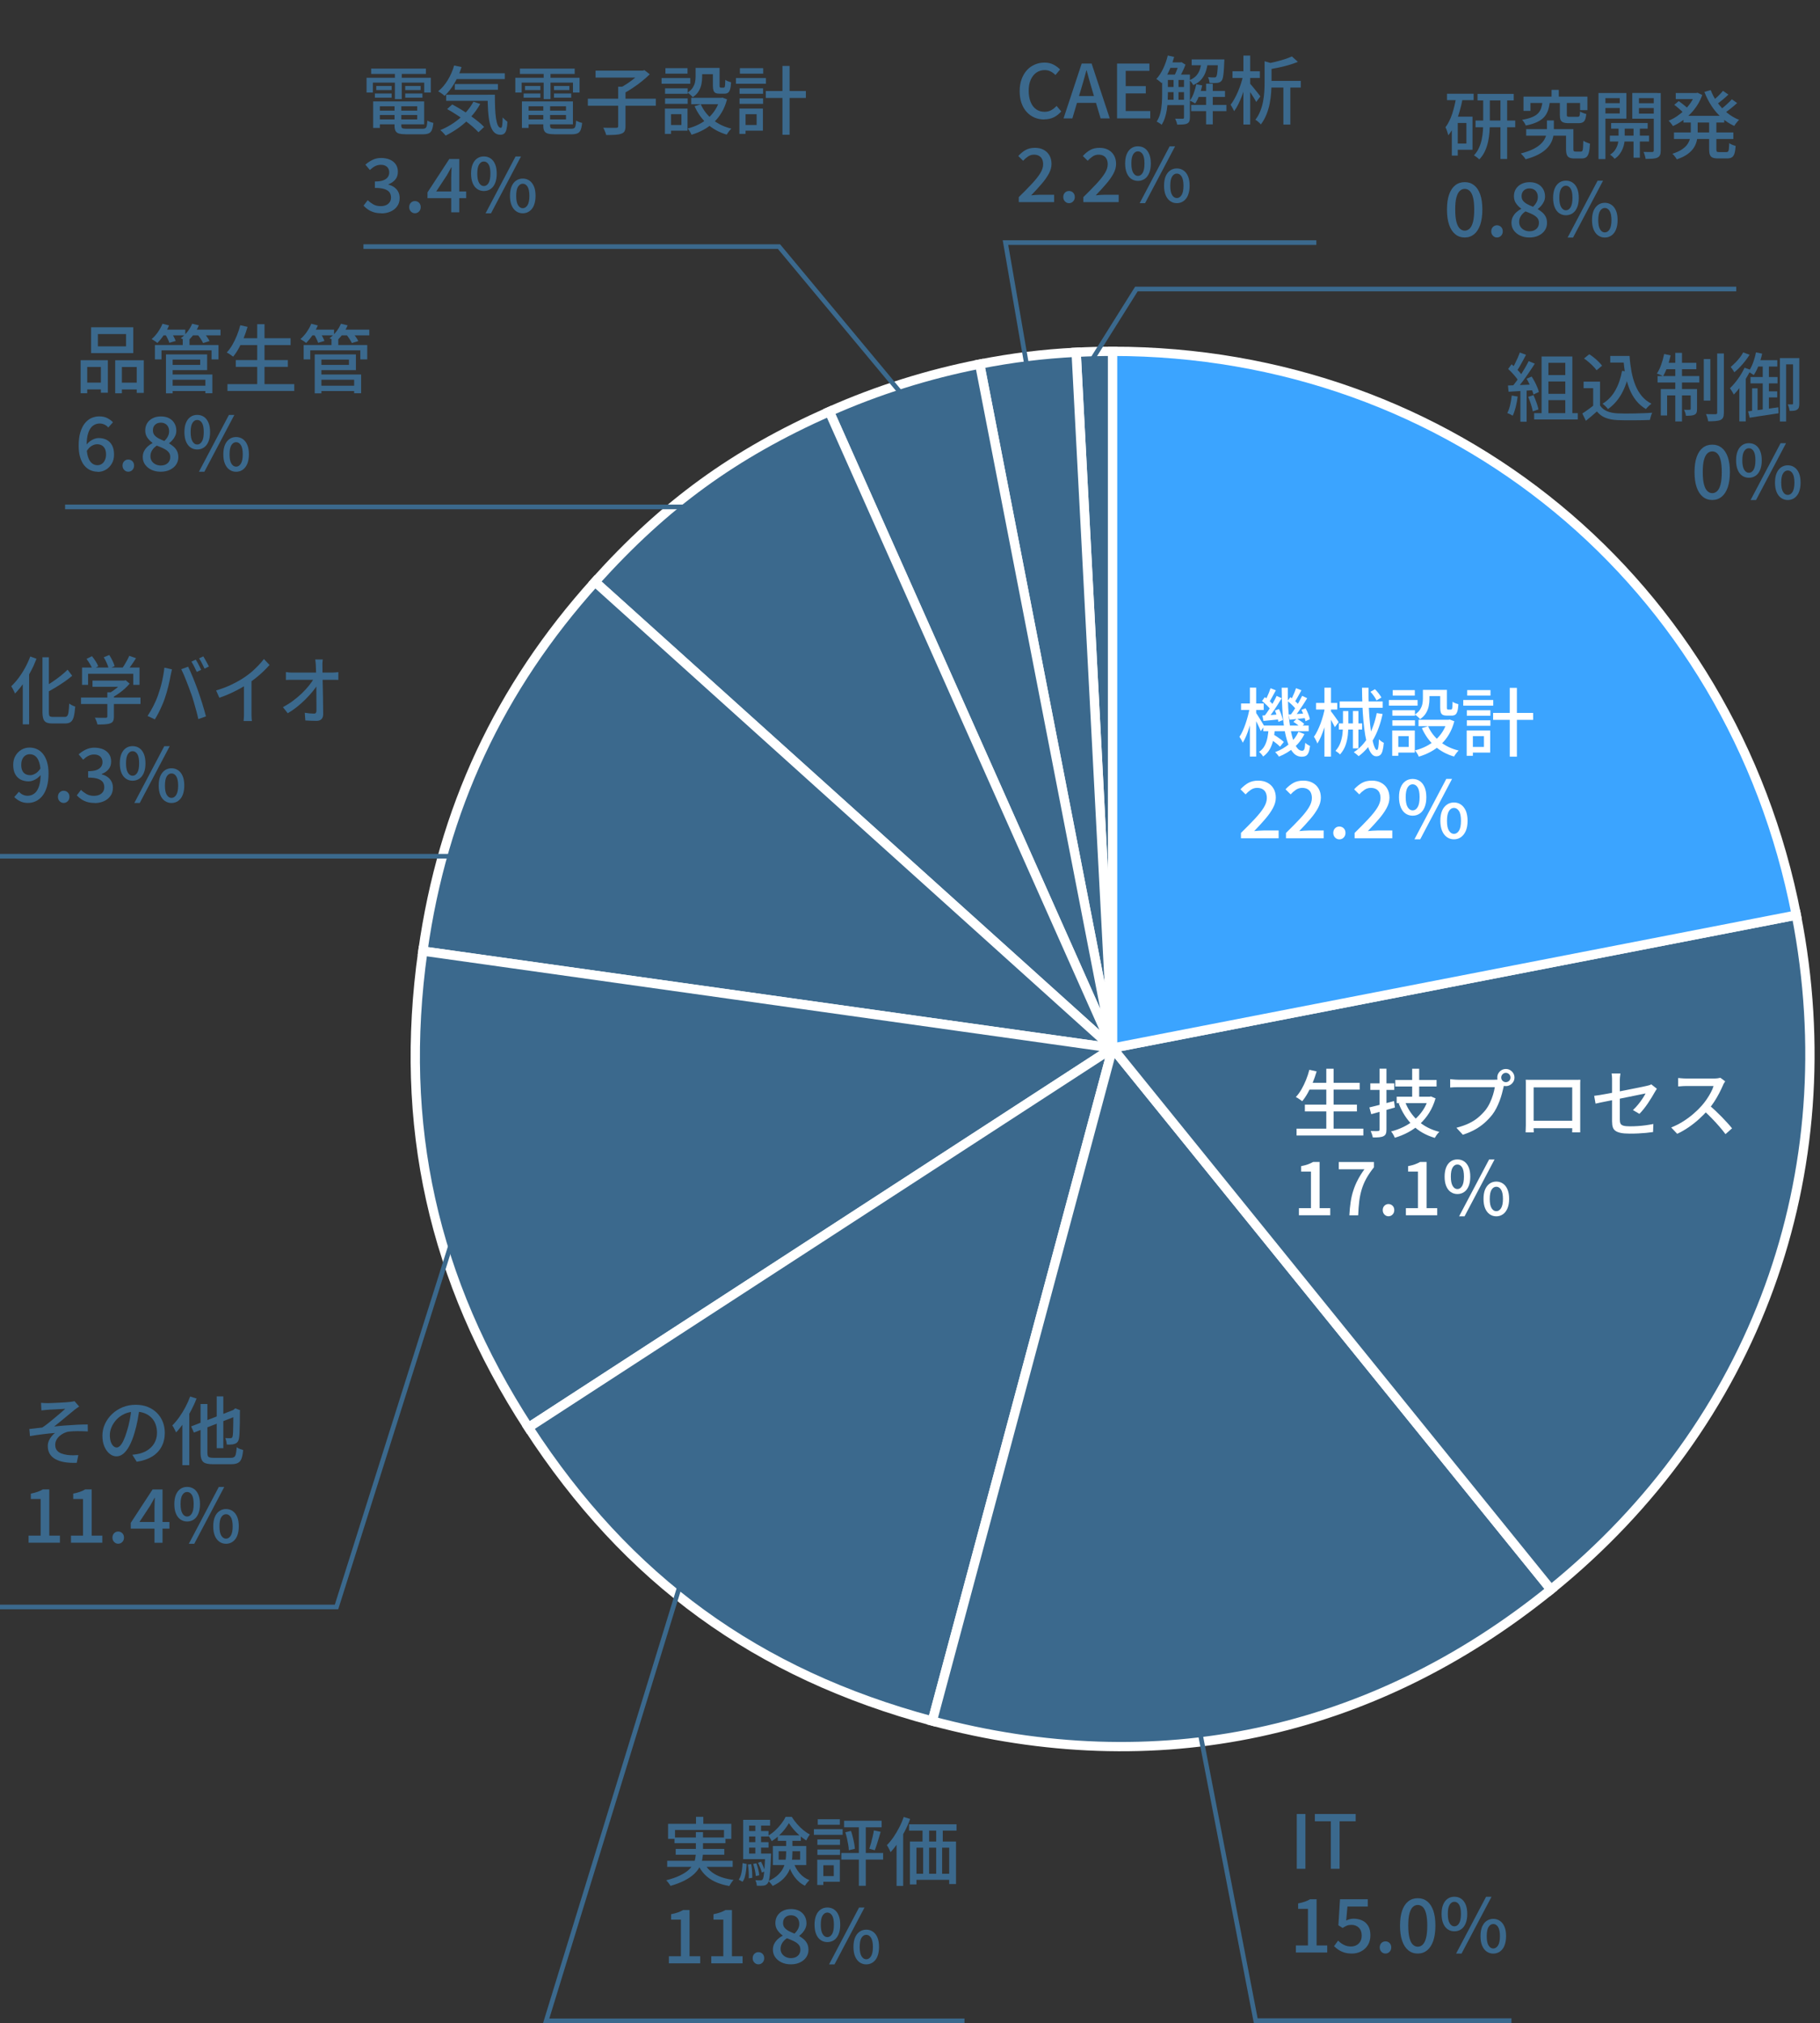 <?xml version="1.0" encoding="UTF-8"?>
<svg xmlns="http://www.w3.org/2000/svg" viewBox="0 0 391.5 435.03">
  <rect x="0" y="0" width="391.5" height="435.03" fill="#333333" stroke="none"/>
  <defs>
    <style>
      .cls-1 {
        fill: #3ba4ff;
      }

      .cls-1, .cls-2 {
        fill-rule: evenodd;
        stroke: #fff;
        stroke-miterlimit: 10;
        stroke-width: 2px;
      }

      .cls-2, .cls-3 {
        fill: #3b698d;
      }

      .cls-4 {
        fill: none;
        stroke: #3b698d;
      }

      .cls-3, .cls-5 {
        stroke-width: 0px;
      }

      .cls-5 {
        fill: #fff;
      }
    </style>
  </defs>
  <g id="_レイヤー_2" data-name="レイヤー 2">
    <g>
      <path class="cls-2" d="m239.33,225.38l-7.84-149.62c2.64-.14,5.19-.21,7.84-.21v149.83Z"/>
      <path class="cls-2" d="m239.33,225.38l-28.59-147.08c7.15-1.39,13.48-2.17,20.75-2.55l7.84,149.62Z"/>
      <path class="cls-2" d="m239.33,225.38l-60.94-136.88c10.28-4.58,21.31-8.05,32.35-10.2l28.59,147.08Z"/>
      <path class="cls-2" d="m239.33,225.38l-111.34-100.26c15.06-16.73,29.84-27.47,50.4-36.62l60.94,136.88Z"/>
      <path class="cls-2" d="m239.33,225.38l-148.37-20.85c4.28-30.48,16.43-56.53,37.03-79.4l111.34,100.26Z"/>
      <path class="cls-2" d="m239.33,225.38l-125.66,81.6c-20.55-31.65-27.97-65.09-22.71-102.46l148.37,20.85Z"/>
      <path class="cls-2" d="m239.33,225.38l-38.78,144.72c-37.73-10.11-65.61-30.36-86.88-63.12l125.66-81.6Z"/>
      <path class="cls-2" d="m239.33,225.38l94.29,116.44c-38.65,31.3-85.03,41.16-133.07,28.28l38.78-144.72Z"/>
      <path class="cls-2" d="m239.33,225.38l147.08-28.59c10.82,55.64-8.74,109.36-52.79,145.03l-94.29-116.44Z"/>
      <path class="cls-1" d="m239.33,225.38V75.55c72.9,0,133.17,49.68,147.08,121.24l-147.08,28.59Z"/>
    </g>
  </g>
  <g id="_レイヤー_3" data-name="レイヤー 3">
    <path id="_パス_6098" data-name="パス 6098" class="cls-4" d="m325.13,434.53h-55.01l-17.34-89.64"/>
    <path id="_パス_6107" data-name="パス 6107" class="cls-4" d="m207.47,434.57h-89.98l41.48-135"/>
    <path id="_パス_6103" data-name="パス 6103" class="cls-4" d="m373.48,62.15h-129.03l-10.65,16.98"/>
    <path id="_パス_6103-2" data-name="パス 6103" class="cls-4" d="m283.16,52.17h-66.87l5.21,30.09"/>
    <path id="_パス_6103-3" data-name="パス 6103" class="cls-4" d="m78.18,53.03h89.39l28.3,34"/>
    <path id="_パス_6102" data-name="パス 6102" class="cls-4" d="m0,345.57h72.39l31.58-100"/>
    <path id="_パス_6104" data-name="パス 6104" class="cls-4" d="m14,109.01h141.92"/>
    <path id="_パス_6104-2" data-name="パス 6104" class="cls-4" d="m0,184.13h141.92"/>
    <g>
      <path class="cls-5" d="m268.82,152.18l.85.27c-.11.63-.24,1.29-.4,1.97s-.34,1.35-.54,2.01c-.2.66-.42,1.27-.66,1.83-.24.57-.49,1.05-.74,1.46-.08-.19-.18-.41-.33-.66-.14-.25-.27-.45-.38-.62.25-.35.48-.77.7-1.26s.43-1.01.62-1.58c.19-.57.37-1.14.52-1.73.16-.59.27-1.15.36-1.7Zm-1.86-.9h4.88v1.39h-4.88v-1.39Zm1.9-3.41h1.36v14.83h-1.36v-14.83Zm1.28,5.36c.08.11.21.3.38.57.17.27.35.57.55.88.2.31.38.61.54.88s.27.47.34.58l-.74,1.09c-.08-.21-.19-.48-.34-.8-.15-.32-.31-.65-.47-.98s-.33-.65-.48-.94c-.16-.29-.28-.53-.38-.7l.59-.58Zm2.75,3.41h1.36c-.06.81-.17,1.59-.33,2.35-.16.76-.41,1.45-.75,2.08-.35.63-.83,1.17-1.46,1.62-.08-.16-.22-.34-.39-.54s-.34-.35-.49-.46c.54-.37.96-.83,1.23-1.36.28-.53.47-1.12.59-1.75.12-.63.2-1.28.24-1.94Zm-1.41-5.89l.59-.83c.35.25.71.53,1.06.86.36.33.62.62.79.87l-.61.94c-.18-.27-.45-.57-.8-.92-.35-.35-.7-.65-1.04-.92Zm.08,3.12c.5-.02,1.07-.06,1.7-.1.63-.05,1.3-.1,1.99-.15l.02,1.06c-.62.06-1.22.13-1.82.19-.59.06-1.15.12-1.67.16l-.22-1.15Zm.19,2.16h9.76v1.22h-9.76v-1.22Zm2.88-6.38l1.07.51c-.29.47-.6.97-.93,1.49-.33.52-.67,1.03-1.01,1.51-.34.49-.66.91-.96,1.27l-.82-.45c.3-.37.61-.81.94-1.32s.64-1.02.94-1.55c.3-.53.56-1.02.76-1.46Zm-1.33-1.65l1.15.45c-.25.45-.5.91-.76,1.39-.26.48-.5.89-.71,1.22l-.83-.38c.14-.25.28-.52.42-.83.14-.31.28-.63.41-.95.13-.33.23-.62.32-.89Zm-.26,10.78l.77-.91c.28.16.57.34.86.54s.58.4.84.6c.26.2.48.38.65.55l-.82,1.02c-.16-.18-.37-.38-.63-.59-.26-.21-.54-.43-.83-.64-.29-.21-.57-.41-.84-.58Zm1.2-5.98l.88-.32c.19.38.37.8.52,1.24.15.44.26.82.31,1.13l-.96.38c-.04-.33-.14-.72-.28-1.18-.14-.45-.3-.87-.47-1.26Zm5.07,4.56l1.28.5c-.53,1.11-1.27,2.07-2.22,2.89-.95.82-2.04,1.47-3.26,1.96-.08-.14-.21-.3-.37-.5-.16-.19-.31-.35-.45-.46,1.18-.45,2.21-1.05,3.07-1.79.86-.75,1.51-1.61,1.95-2.59Zm-3.62-9.47h1.34c-.02,1.53,0,2.97.08,4.34.07,1.37.19,2.62.36,3.74.17,1.13.38,2.1.63,2.91.26.82.55,1.45.88,1.9.33.45.7.67,1.12.67.22,0,.38-.11.47-.34.09-.23.16-.69.2-1.37.14.14.3.27.5.39.19.12.37.22.53.28-.07.61-.18,1.08-.32,1.42s-.32.57-.55.7-.54.2-.92.2c-.67,0-1.25-.25-1.74-.76-.49-.51-.89-1.22-1.22-2.14s-.59-2-.79-3.24-.34-2.61-.42-4.09c-.09-1.48-.13-3.02-.14-4.62Zm1.28,2.86l.59-.83c.34.25.69.53,1.05.86.36.33.63.62.81.87l-.62.94c-.17-.27-.43-.57-.79-.92-.36-.35-.7-.65-1.03-.92Zm.24,2.91c.49-.03,1.05-.07,1.68-.11.63-.04,1.29-.09,1.97-.13l.03.99c-.62.06-1.22.13-1.8.19s-1.13.12-1.66.18l-.22-1.12Zm2.91-4.02l1.07.51c-.28.46-.58.94-.9,1.43-.33.5-.65.98-.97,1.44-.32.46-.63.87-.93,1.22l-.82-.45c.29-.36.59-.79.9-1.27.32-.49.62-.98.9-1.49s.53-.97.74-1.4Zm-1.34-1.65l1.17.45c-.25.44-.5.89-.76,1.37-.26.47-.5.87-.71,1.19l-.83-.37c.13-.25.26-.52.41-.82.14-.3.28-.62.41-.94.13-.32.23-.61.32-.88Zm-.56,7.25l.74-.69c.29.16.58.35.89.56.3.21.54.41.71.59l-.78.75c-.17-.18-.4-.39-.7-.62-.29-.23-.58-.43-.86-.6Zm1.74-2.59l.88-.34c.21.37.41.78.58,1.22.18.44.29.82.34,1.14l-.94.42c-.05-.33-.16-.72-.33-1.18-.17-.45-.34-.87-.54-1.26Z"/>
      <path class="cls-5" d="m285.01,152.15l.85.32c-.11.65-.25,1.32-.42,2.02-.18.69-.37,1.38-.59,2.05-.22.67-.45,1.3-.7,1.88-.25.58-.51,1.07-.78,1.48-.04-.15-.11-.31-.19-.49-.08-.18-.18-.35-.27-.53s-.19-.32-.27-.44c.26-.35.5-.77.74-1.26.24-.49.47-1.02.68-1.58.21-.57.4-1.14.56-1.74s.29-1.16.4-1.7Zm-1.92-.99h4.56v1.42h-4.56v-1.42Zm1.81-3.28h1.41v14.83h-1.41v-14.83Zm1.33,5.01c.08.09.21.24.37.46.16.22.33.46.52.71.19.26.36.5.51.72.16.22.26.39.33.5l-.82,1.09c-.09-.18-.2-.4-.34-.66-.14-.26-.29-.54-.44-.83-.15-.29-.3-.56-.44-.81s-.26-.44-.35-.59l.66-.58Zm2.67.02h1.15v2.88c0,.73-.04,1.47-.11,2.22-.08.76-.24,1.5-.49,2.22s-.65,1.39-1.19,2.01c-.11-.12-.26-.25-.46-.41-.2-.15-.37-.27-.52-.36.49-.55.85-1.15,1.07-1.79.22-.64.37-1.29.44-1.96.07-.67.1-1.32.1-1.96v-2.85Zm-.9,2.66h5.01v1.31h-5.01v-1.31Zm.18-4.72h9.25v1.36h-9.25v-1.36Zm2.85,2.05h1.18v8.03h-1.18v-8.03Zm5.12.45l1.26.19c-.44,2.05-1.08,3.83-1.92,5.34s-1.92,2.76-3.23,3.73c-.08-.07-.18-.17-.3-.27-.13-.11-.26-.21-.39-.32-.13-.11-.25-.19-.36-.26,1.33-.86,2.4-2.01,3.19-3.45.79-1.43,1.38-3.09,1.75-4.97Zm-3.18-5.46h1.41c-.02,1.43,0,2.81.06,4.13.06,1.32.15,2.55.27,3.67.12,1.13.26,2.11.42,2.94.16.84.33,1.49.52,1.96.19.47.37.7.55.7.12,0,.21-.19.28-.56.07-.37.11-.96.14-1.76.14.16.31.31.51.45.2.14.38.25.54.32-.06.74-.16,1.32-.28,1.74-.12.43-.29.73-.51.9s-.5.26-.84.26c-.38,0-.73-.19-1.02-.56-.3-.37-.56-.9-.78-1.58-.22-.68-.41-1.48-.57-2.4-.15-.92-.28-1.93-.38-3.02s-.18-2.26-.22-3.48c-.05-1.22-.08-2.46-.09-3.72Zm1.82.88l.98-.56c.27.27.53.57.79.9.26.34.46.63.6.89l-1.06.62c-.12-.27-.3-.58-.55-.93-.25-.35-.5-.66-.76-.93Z"/>
      <path class="cls-5" d="m298.76,150.53h6.18v1.22h-6.18v-1.22Zm.72,6.56h1.31v5.44h-1.31v-5.44Zm.03-4.35h4.86v1.17h-4.86v-1.17Zm0,2.16h4.86v1.17h-4.86v-1.17Zm.08-6.5h4.75v1.18h-4.75v-1.18Zm.62,8.69h4.13v4.75h-4.13v-1.22h2.82v-2.32h-2.82v-1.22Zm5.86-8.74h1.42v1.95c0,.48-.05.98-.15,1.51-.1.53-.3,1.04-.59,1.53-.29.49-.72.93-1.29,1.31-.06-.1-.17-.21-.3-.34-.14-.13-.28-.25-.43-.38s-.28-.21-.38-.26c.5-.34.88-.7,1.12-1.09s.41-.77.49-1.17c.08-.39.12-.78.12-1.15v-1.92Zm5.23,6.43h.29l.26-.05.99.37c-.28,1.06-.66,2-1.15,2.82-.49.83-1.07,1.55-1.74,2.17-.67.62-1.4,1.14-2.2,1.58-.8.43-1.65.78-2.56,1.05-.04-.14-.11-.29-.21-.46-.1-.17-.2-.33-.3-.49-.11-.16-.21-.29-.3-.4.82-.2,1.6-.49,2.34-.86.74-.37,1.41-.82,2.02-1.34.61-.53,1.13-1.14,1.57-1.83.44-.69.77-1.47,1.01-2.32v-.24Zm-6.16,0h6.75v1.38h-6.75v-1.38Zm2.06,1.39c.55,1.27,1.4,2.36,2.53,3.28,1.13.92,2.47,1.57,4.03,1.95-.11.1-.22.22-.35.38s-.25.32-.36.48c-.11.16-.21.3-.28.43-1.62-.48-3.01-1.24-4.17-2.28-1.16-1.04-2.07-2.32-2.74-3.83l1.34-.42Zm-.56-7.82h3.94v1.34h-3.94v-1.34Zm3.18,0h1.42v3.79c0,.19.02.31.05.37.03.05.11.08.22.08h.62c.08,0,.15-.04.19-.11.04-.07.08-.23.1-.48s.04-.61.05-1.1c.14.12.33.22.58.32.25.1.47.17.66.22-.03.64-.1,1.14-.21,1.5s-.26.61-.45.74c-.19.14-.45.21-.77.21h-1.04c-.36,0-.65-.05-.86-.15-.21-.1-.36-.28-.45-.53-.08-.25-.13-.6-.13-1.05v-3.81Z"/>
      <path class="cls-5" d="m314.76,150.53h6.45v1.22h-6.45v-1.22Zm.74,6.56h1.33v5.44h-1.33v-5.44Zm.03-4.35h5.07v1.17h-5.07v-1.17Zm0,2.16h5.07v1.17h-5.07v-1.17Zm.08-6.5h5.01v1.18h-5.01v-1.18Zm.61,8.69h4.34v4.75h-4.34v-1.22h2.99v-2.32h-2.99v-1.22Zm4.96-3.78h8.62v1.49h-8.62v-1.49Zm3.58-5.39h1.54v14.8h-1.54v-14.8Z"/>
      <path class="cls-5" d="m266.94,180.26v-1.14c1.17-1.14,2.17-2.16,3-3.05.83-.89,1.47-1.69,1.91-2.41.44-.72.66-1.4.66-2.03,0-.45-.08-.84-.23-1.17-.15-.33-.39-.58-.7-.76-.31-.18-.71-.27-1.18-.27s-.93.14-1.34.42c-.41.28-.78.6-1.12.98l-1.1-1.09c.53-.59,1.1-1.05,1.69-1.38.59-.33,1.31-.49,2.13-.49.76,0,1.42.15,1.99.46.57.31,1.01.73,1.32,1.28.31.55.47,1.19.47,1.93s-.21,1.48-.62,2.24c-.41.76-.97,1.55-1.67,2.36-.7.82-1.49,1.68-2.36,2.58.33-.03.68-.06,1.05-.09.37-.03.71-.04,1.01-.04h3.2v1.68h-8.09Z"/>
      <path class="cls-5" d="m276.63,180.26v-1.14c1.17-1.14,2.17-2.16,3-3.05.83-.89,1.47-1.69,1.91-2.41.44-.72.66-1.4.66-2.03,0-.45-.08-.84-.23-1.17-.15-.33-.39-.58-.7-.76-.31-.18-.71-.27-1.18-.27s-.93.14-1.34.42c-.41.28-.78.6-1.12.98l-1.1-1.09c.53-.59,1.1-1.05,1.69-1.38.59-.33,1.31-.49,2.13-.49.76,0,1.42.15,1.99.46.57.31,1.01.73,1.32,1.28.31.55.47,1.19.47,1.93s-.21,1.48-.62,2.24c-.41.76-.97,1.55-1.67,2.36-.7.82-1.49,1.68-2.36,2.58.33-.03.68-.06,1.05-.09.37-.03.71-.04,1.01-.04h3.2v1.68h-8.09Z"/>
      <path class="cls-5" d="m288.11,180.5c-.36,0-.67-.13-.93-.4-.25-.27-.38-.6-.38-.99s.13-.74.38-.99c.25-.26.56-.38.93-.38s.69.13.94.38c.25.25.38.59.38.99s-.13.73-.38.99c-.25.27-.57.4-.94.4Z"/>
      <path class="cls-5" d="m291.39,180.26v-1.14c1.17-1.14,2.17-2.16,3-3.05.83-.89,1.47-1.69,1.91-2.41.44-.72.66-1.4.66-2.03,0-.45-.08-.84-.23-1.17-.15-.33-.39-.58-.7-.76-.31-.18-.71-.27-1.18-.27s-.93.14-1.34.42c-.41.28-.78.6-1.12.98l-1.1-1.09c.53-.59,1.1-1.05,1.69-1.38.59-.33,1.31-.49,2.13-.49.76,0,1.42.15,1.99.46.57.31,1.01.73,1.32,1.28.31.55.47,1.19.47,1.93s-.21,1.48-.62,2.24c-.41.76-.97,1.55-1.67,2.36-.7.82-1.49,1.68-2.36,2.58.33-.03.68-.06,1.05-.09.37-.03.71-.04,1.01-.04h3.2v1.68h-8.09Z"/>
      <path class="cls-5" d="m303.87,175.41c-.58,0-1.09-.16-1.53-.47-.44-.31-.79-.76-1.03-1.36-.24-.59-.37-1.31-.37-2.15s.12-1.55.37-2.13c.24-.58.59-1.03,1.03-1.33.44-.31.95-.46,1.53-.46s1.1.15,1.55.46.78.75,1.03,1.33c.24.58.37,1.29.37,2.13s-.12,1.56-.37,2.15c-.24.6-.59,1.05-1.03,1.36-.44.31-.96.47-1.55.47Zm0-1.14c.44,0,.8-.23,1.08-.7.28-.46.42-1.18.42-2.14s-.14-1.67-.42-2.11c-.28-.44-.64-.66-1.08-.66s-.79.22-1.07.66c-.28.44-.42,1.14-.42,2.11s.14,1.68.42,2.14c.28.46.64.7,1.07.7Zm.39,6.22l6.85-12.99h1.24l-6.85,12.99h-1.24Zm8.5,0c-.58,0-1.09-.16-1.53-.48-.44-.32-.79-.77-1.03-1.36-.24-.59-.37-1.3-.37-2.14s.12-1.56.37-2.14c.24-.58.59-1.02,1.03-1.33.44-.31.95-.47,1.53-.47s1.09.16,1.53.47c.44.31.78.76,1.03,1.33.24.58.37,1.29.37,2.14s-.12,1.55-.37,2.14-.59,1.04-1.03,1.36-.95.48-1.53.48Zm0-1.17c.43,0,.79-.23,1.08-.68.29-.45.43-1.16.43-2.12s-.14-1.68-.43-2.12-.65-.66-1.08-.66-.79.22-1.07.66c-.28.44-.43,1.15-.43,2.12s.14,1.67.43,2.12c.28.45.64.68,1.07.68Z"/>
    </g>
    <g>
      <path class="cls-5" d="m281.65,230.05l1.57.35c-.23.82-.52,1.63-.84,2.42-.33.79-.68,1.53-1.06,2.21-.38.68-.78,1.27-1.2,1.78-.11-.09-.24-.18-.41-.3-.17-.11-.33-.22-.5-.34-.17-.11-.33-.2-.46-.26.44-.47.84-1.02,1.2-1.64.36-.62.69-1.3.98-2.02.29-.73.54-1.46.73-2.21Zm-2.75,12.66h14.37v1.47h-14.37v-1.47Zm1.79-5.17h11.2v1.46h-11.2v-1.46Zm.69-4.69h11.1v1.47h-11.1v-1.47Zm3.92-3.02h1.57v13.62h-1.57v-13.62Z"/>
      <path class="cls-5" d="m294.58,238.14c.45-.11.96-.23,1.54-.38.58-.14,1.19-.3,1.84-.48.64-.18,1.28-.34,1.91-.5l.19,1.38c-.88.26-1.76.51-2.65.76-.89.25-1.7.48-2.44.68l-.4-1.46Zm.19-5.17h5.15v1.41h-5.15v-1.41Zm1.98-3.15h1.49v13.1c0,.39-.05.7-.14.91s-.26.38-.5.5c-.23.12-.54.19-.91.23-.37.04-.84.05-1.39.04-.03-.19-.09-.42-.18-.68-.09-.26-.18-.49-.27-.7.35.01.68.02.98.02s.51,0,.62-.02c.2,0,.3-.1.3-.3v-13.1Zm10.53,6.02h.27l.27-.06.98.42c-.34,1.16-.8,2.2-1.37,3.11-.57.91-1.24,1.71-2,2.41-.76.69-1.6,1.28-2.51,1.77-.91.49-1.88.88-2.89,1.18-.04-.14-.11-.29-.2-.46-.09-.17-.19-.33-.29-.5-.11-.17-.21-.3-.3-.4.93-.23,1.82-.56,2.68-.98.86-.42,1.64-.93,2.35-1.54.71-.6,1.32-1.3,1.84-2.08.52-.78.91-1.66,1.18-2.62v-.24Zm-7.14-3.6h8.88v1.41h-8.88v-1.41Zm.3,3.6h6.97v1.38h-6.97v-1.38Zm1.79,1.06c.6,1.59,1.52,2.95,2.76,4.09s2.78,1.94,4.62,2.41c-.11.1-.22.22-.35.38-.13.15-.24.31-.35.48-.11.17-.2.31-.27.44-1.92-.57-3.52-1.48-4.79-2.74-1.27-1.26-2.26-2.81-2.97-4.66l1.36-.4Zm1.54-7.07h1.51v6.77h-1.51v-6.77Z"/>
      <path class="cls-5" d="m323.71,232.89c-.06.13-.12.27-.17.43-.05.16-.09.33-.12.5-.1.41-.21.86-.34,1.36-.13.5-.3,1.02-.5,1.55-.2.53-.43,1.05-.69,1.56-.26.51-.55.97-.87,1.4-.49.62-1.04,1.2-1.65,1.75-.62.55-1.31,1.04-2.09,1.47-.78.43-1.65.8-2.61,1.11l-1.38-1.5c1.04-.27,1.95-.59,2.72-.96.77-.37,1.44-.8,2.01-1.29.57-.49,1.08-1.01,1.53-1.56.36-.47.68-.99.95-1.57s.5-1.15.67-1.74c.18-.58.3-1.12.38-1.61h-7.87c-.34,0-.66,0-.96.02-.3.01-.55.03-.77.05v-1.79c.16.01.34.03.54.05.2.02.4.04.62.05.21.01.41.02.58.02h7.76c.14,0,.3,0,.49-.02.19-.01.37-.04.54-.08l1.25.8Zm-1.63-1.17c0-.34.08-.65.25-.93.17-.28.39-.5.66-.66s.59-.25.93-.25.65.08.93.25.5.39.67.66c.17.28.26.59.26.93s-.08.65-.26.93c-.17.28-.39.5-.67.66-.28.17-.59.25-.93.25s-.65-.08-.93-.25c-.28-.17-.5-.39-.66-.66-.17-.28-.25-.59-.25-.93Zm.85,0c0,.28.1.51.29.7.19.19.43.29.7.29s.52-.1.71-.29.29-.43.29-.7-.1-.51-.29-.71c-.2-.2-.44-.3-.71-.3s-.51.1-.7.3c-.19.2-.29.43-.29.71Z"/>
      <path class="cls-5" d="m328.24,232.19c.33.01.62.02.87.02.25,0,.48,0,.68,0h9.37c.27,0,.54,0,.79-.02-.01.21-.02.44-.03.68s0,.47,0,.7v7.86c0,.14,0,.32,0,.54,0,.22,0,.44,0,.66s0,.42,0,.58c0,.16,0,.26,0,.29h-1.74s.02-.17.02-.38,0-.46,0-.75c0-.29,0-.55,0-.8v-7.74h-8.3v8.28c0,.21,0,.41,0,.61,0,.2,0,.37.02.52,0,.15,0,.24,0,.27h-1.74s0-.13,0-.29c0-.16,0-.35.02-.56,0-.21.01-.43.02-.65,0-.22,0-.41,0-.57v-8.54c0-.26,0-.49-.03-.7Zm10.64,8.82v1.6h-9.76v-1.6h9.76Z"/>
      <path class="cls-5" d="m356.4,234.14c-.05.1-.12.21-.22.35-.09.14-.17.27-.23.38-.18.33-.4.7-.65,1.11-.25.41-.52.83-.81,1.26-.29.43-.59.84-.9,1.23s-.63.75-.94,1.06l-1.39-.82c.38-.35.76-.75,1.11-1.18.36-.44.68-.87.96-1.3.28-.43.5-.79.65-1.09-.1.02-.33.07-.7.14-.37.07-.83.17-1.38.28s-1.16.23-1.82.37c-.66.13-1.33.27-2.02.41-.68.14-1.34.27-1.97.39-.63.12-1.19.24-1.7.34-.5.11-.89.19-1.17.26l-.3-1.68c.3-.03.7-.09,1.21-.17.51-.08,1.08-.18,1.71-.3s1.3-.24,1.99-.38,1.38-.27,2.05-.4c.67-.13,1.3-.26,1.9-.38.59-.12,1.1-.22,1.53-.31.43-.09.73-.16.91-.2.2-.04.39-.09.55-.14.17-.05.31-.12.43-.19l1.2.94Zm-9.63,7.09v-8.75c0-.17,0-.35,0-.54,0-.19-.02-.38-.03-.58-.02-.19-.04-.36-.07-.51h1.9c-.04.23-.07.5-.1.8s-.03.58-.03.83v8.32c0,.35.05.63.16.84.11.21.32.35.64.44.32.09.78.13,1.39.13s1.18-.02,1.74-.06c.56-.04,1.12-.09,1.66-.17.54-.07,1.08-.17,1.62-.27l-.06,1.73c-.46.06-.96.12-1.49.18-.53.05-1.1.09-1.69.12s-1.2.04-1.82.04c-.82,0-1.48-.05-1.98-.16-.5-.11-.88-.26-1.15-.47-.27-.21-.45-.47-.54-.79-.1-.32-.14-.69-.14-1.12Z"/>
      <path class="cls-5" d="m371.09,232.56c-.06.07-.14.2-.24.37-.1.17-.17.33-.22.46-.22.51-.5,1.08-.82,1.71-.33.63-.69,1.26-1.1,1.88-.41.62-.84,1.19-1.29,1.7-.59.67-1.23,1.33-1.94,1.97-.71.64-1.46,1.23-2.25,1.77-.79.54-1.61,1.01-2.45,1.4l-1.29-1.36c.86-.34,1.7-.76,2.5-1.26.8-.5,1.55-1.05,2.25-1.65s1.3-1.19,1.82-1.78c.36-.41.71-.86,1.05-1.35.34-.5.65-.99.91-1.5.27-.5.46-.96.58-1.38h-5.87c-.2,0-.42,0-.66.02-.24.02-.46.03-.66.05-.2.02-.34.02-.42.02v-1.81c.11.01.27.02.48.04.21.02.44.03.67.05.23.02.43.02.59.02h5.94c.3,0,.57-.02.82-.05.24-.03.44-.07.58-.11l1.04.77Zm-3.47,5.07c.43.35.87.75,1.34,1.18.47.44.93.89,1.38,1.35.45.46.87.91,1.26,1.34.39.43.72.81.98,1.14l-1.41,1.25c-.39-.53-.85-1.09-1.36-1.68-.51-.59-1.06-1.18-1.63-1.77s-1.15-1.14-1.73-1.66l1.17-1.15Z"/>
      <path class="cls-5" d="m279.41,261.33v-1.52h2.59v-7.87h-2.11v-1.17c.55-.11,1.04-.23,1.45-.38s.79-.32,1.13-.52h1.39v9.94h2.29v1.52h-6.74Z"/>
      <path class="cls-5" d="m290.26,261.33c.05-1.03.15-1.99.28-2.86.13-.87.32-1.7.58-2.48.25-.78.57-1.54.96-2.28.39-.74.86-1.5,1.42-2.26h-5.52v-1.57h7.57v1.14c-.67.84-1.22,1.65-1.64,2.41-.42.76-.75,1.54-.99,2.34s-.42,1.64-.53,2.54c-.11.9-.19,1.91-.23,3.03h-1.89Z"/>
      <path class="cls-5" d="m298.67,261.55c-.34,0-.63-.13-.87-.38s-.36-.56-.36-.94.12-.7.36-.94.53-.36.87-.36.65.12.89.36.36.55.36.94-.12.69-.36.94-.54.38-.89.38Z"/>
      <path class="cls-5" d="m302.42,261.33v-1.52h2.59v-7.87h-2.11v-1.17c.55-.11,1.04-.23,1.45-.38s.79-.32,1.13-.52h1.39v9.94h2.29v1.52h-6.74Z"/>
      <path class="cls-5" d="m313.5,256.77c-.54,0-1.02-.15-1.44-.44-.42-.29-.74-.72-.97-1.28-.23-.56-.34-1.23-.34-2.02s.12-1.46.34-2.01c.23-.55.55-.97.97-1.26.42-.29.9-.43,1.44-.43s1.04.14,1.46.43c.42.29.74.71.97,1.26.23.55.34,1.22.34,2.01s-.11,1.46-.34,2.02c-.23.56-.55.99-.97,1.28-.42.29-.9.44-1.46.44Zm0-1.07c.42,0,.75-.22,1.02-.66.26-.44.39-1.11.39-2.02s-.13-1.57-.39-1.98-.6-.62-1.02-.62-.74.21-1.01.62c-.27.42-.4,1.08-.4,1.98s.13,1.58.4,2.02c.27.44.6.66,1.01.66Zm.37,5.86l6.45-12.22h1.17l-6.45,12.22h-1.17Zm8,0c-.54,0-1.03-.15-1.44-.45-.42-.3-.74-.73-.97-1.28-.23-.55-.34-1.23-.34-2.02s.11-1.47.34-2.02c.23-.54.55-.96.97-1.26.42-.29.9-.44,1.44-.44s1.02.15,1.44.44c.42.29.74.71.97,1.26.23.54.35,1.22.35,2.02s-.12,1.46-.35,2.02c-.23.55-.55.98-.97,1.28-.42.3-.9.45-1.44.45Zm0-1.1c.4,0,.74-.21,1.02-.64.27-.43.41-1.09.41-2s-.14-1.58-.41-2-.61-.62-1.02-.62-.74.21-1.01.62c-.27.42-.4,1.08-.4,2s.13,1.57.4,2c.27.43.6.64,1.01.64Z"/>
    </g>
    <g>
      <path class="cls-3" d="m149.68,393.99h1.54v4.19c0,.54-.05,1.09-.15,1.65s-.29,1.1-.57,1.63c-.28.53-.68,1.05-1.2,1.54-.52.49-1.2.95-2.02,1.38-.83.43-1.84.82-3.05,1.17-.05-.11-.13-.23-.24-.38-.11-.15-.22-.3-.34-.45-.12-.15-.24-.28-.34-.38,1.16-.3,2.13-.63,2.9-1,.77-.37,1.39-.76,1.86-1.17.46-.41.81-.84,1.05-1.29s.39-.9.46-1.36c.08-.46.11-.91.11-1.36v-4.16Zm-6.16,6.16h14.08v1.31h-14.08v-1.31Zm.19-7.95h13.6v3.25h-1.57v-1.92h-10.54v1.92h-1.49v-3.25Zm1.38,2.94h10.96v1.23h-10.96v-1.23Zm.26,2.46h10.45v1.25h-10.45v-1.25Zm4.37-6.9h1.57v2.42h-1.57v-2.42Zm1.68,9.73c.49,1.09,1.27,1.95,2.34,2.58,1.07.63,2.42,1.05,4.06,1.25-.15.15-.31.36-.49.62-.18.27-.32.5-.42.7-1.16-.2-2.19-.51-3.07-.92s-1.64-.94-2.26-1.59c-.62-.65-1.13-1.43-1.52-2.34l1.36-.3Z"/>
      <path class="cls-3" d="m159.73,400.65l.88.18c-.02.48-.06.96-.12,1.44s-.15.93-.26,1.34c-.12.41-.28.76-.5,1.05l-.82-.45c.19-.27.34-.59.46-.97.11-.38.19-.79.25-1.23.05-.44.09-.89.11-1.35Zm.13-9.31h5.79v1.25h-4.51v6.82h-1.28v-8.06Zm0,7.26h5.42v1.2h-5.42v-1.2Zm.72-4.85h4.74v1.17h-4.74v-1.17Zm0,2.4h4.74v1.17h-4.74v-1.17Zm.3,4.8l.72-.08c.08.47.15.98.18,1.53.04.55.05,1.02.04,1.42l-.75.1c.02-.41.01-.88-.02-1.42-.04-.54-.09-1.06-.17-1.54Zm1.14-.13l.69-.13c.15.41.28.85.4,1.34s.19.9.21,1.24l-.74.16c-.02-.34-.09-.76-.19-1.25-.11-.49-.23-.94-.37-1.36Zm.46-8.8h1.23v7.23h-1.23v-7.23Zm2.14,6.58h1.25c0,.27,0,.45-.02.54-.05,1.3-.11,2.35-.17,3.16-.06.81-.13,1.42-.22,1.83-.09.42-.2.71-.34.88-.12.16-.25.27-.39.34-.14.07-.31.11-.5.14-.15.02-.35.03-.62.04-.26,0-.53,0-.81-.02-.01-.18-.04-.38-.1-.61-.05-.22-.13-.42-.22-.58.25.02.47.03.67.04.2,0,.35,0,.45,0s.18-.01.25-.04c.07-.03.13-.08.18-.15.1-.11.18-.34.24-.7.06-.36.12-.92.18-1.67.05-.75.11-1.75.16-3v-.21Zm-1.57,1.98l.66-.22c.17.32.34.67.5,1.06s.28.72.35,1l-.69.26c-.06-.29-.17-.63-.33-1.02-.16-.39-.32-.75-.49-1.08Zm6.66-8.54c-.25.44-.56.9-.94,1.38s-.81.94-1.29,1.38c-.47.44-.97.82-1.48,1.14-.08-.18-.18-.39-.33-.62-.14-.23-.28-.43-.41-.58.52-.3,1.02-.67,1.5-1.12.48-.45.92-.93,1.3-1.43.39-.51.7-1,.92-1.48h1.34c.32.51.69,1.01,1.11,1.5.42.49.87.93,1.34,1.32.47.39.95.71,1.43.96-.13.17-.26.38-.41.62-.14.25-.26.47-.36.67-.47-.29-.94-.64-1.41-1.05-.47-.41-.9-.85-1.3-1.31-.4-.46-.74-.92-1.03-1.37Zm-.61,3.17h1.36v3.23c0,.64-.05,1.28-.14,1.93-.1.65-.29,1.28-.57,1.9-.28.62-.71,1.22-1.27,1.78-.57.56-1.32,1.06-2.26,1.51-.06-.1-.15-.21-.26-.34-.11-.13-.23-.27-.34-.4-.12-.13-.22-.24-.32-.31.85-.39,1.54-.83,2.05-1.32.51-.49.89-.99,1.14-1.52.25-.53.42-1.07.5-1.62.08-.55.12-1.09.12-1.62v-3.22Zm-2.85,1.76h7.18v4.1h-7.18v-4.1Zm1.06-2.29h4.96v1.18h-4.96v-1.18Zm.19,3.42v1.82h4.62v-1.82h-4.62Zm3.15,2.27c.28.9.71,1.69,1.3,2.39s1.31,1.22,2.17,1.56c-.11.1-.22.21-.34.35-.12.14-.24.28-.35.43-.11.15-.21.29-.28.42-.91-.45-1.66-1.1-2.27-1.94-.61-.85-1.07-1.82-1.39-2.92l1.17-.29Z"/>
      <path class="cls-3" d="m175.08,393.35h6.18v1.22h-6.18v-1.22Zm.72,6.56h1.31v5.44h-1.31v-5.44Zm.03-4.35h4.86v1.17h-4.86v-1.17Zm0,2.16h4.86v1.17h-4.86v-1.17Zm.08-6.5h4.75v1.18h-4.75v-1.18Zm.62,8.69h4.13v4.75h-4.13v-1.22h2.82v-2.32h-2.82v-1.22Zm4.45-1.44h8.99v1.42h-8.99v-1.42Zm.59-6.93h8.08v1.41h-8.08v-1.41Zm.27,2.48l1.22-.29c.14.41.27.84.38,1.31.12.47.22.92.3,1.36.08.44.13.83.15,1.18l-1.3.3c-.01-.35-.05-.75-.13-1.2-.08-.45-.17-.9-.27-1.37-.11-.46-.22-.9-.35-1.3Zm2.91-1.98h1.49v13.49h-1.49v-13.49Zm3.25,1.58l1.44.3c-.13.46-.27.93-.42,1.41s-.29.94-.43,1.38c-.14.44-.28.83-.42,1.17l-1.17-.32c.12-.35.24-.76.37-1.22.13-.46.25-.94.36-1.42.11-.48.2-.91.26-1.3Z"/>
      <path class="cls-3" d="m194.4,390.73l1.38.43c-.32.89-.7,1.76-1.15,2.63-.45.87-.93,1.69-1.45,2.46-.52.77-1.05,1.45-1.61,2.04-.04-.12-.11-.27-.21-.46-.1-.19-.2-.38-.3-.57-.11-.19-.2-.35-.29-.46.49-.49.96-1.06,1.41-1.71.45-.65.86-1.35,1.25-2.1s.71-1.5.98-2.27Zm-1.55,4.29l1.41-1.41.02.02v11.92h-1.42v-10.53Zm2.69-2.72h10.22v1.36h-10.22v-1.36Zm.19,3.71h9.92v9.15h-1.47v-7.82h-7.04v7.9h-1.41v-9.23Zm.64,6.93h8.88v1.31h-8.88v-1.31Zm2.08-10.45h1.42v4.5h-1.42v-4.5Zm.13,4.48h1.28v6.98h-1.28v-6.98Zm2.8-4.5h1.42v4.51h-1.42v-4.51Zm0,4.48h1.28v6.99h-1.28v-6.99Z"/>
      <path class="cls-3" d="m143.88,422.2v-1.52h2.59v-7.87h-2.11v-1.17c.55-.11,1.04-.23,1.45-.38.41-.14.79-.32,1.13-.52h1.39v9.94h2.29v1.52h-6.74Z"/>
      <path class="cls-3" d="m153,422.2v-1.52h2.59v-7.87h-2.11v-1.17c.55-.11,1.04-.23,1.45-.38.41-.14.79-.32,1.13-.52h1.39v9.94h2.29v1.52h-6.74Z"/>
      <path class="cls-3" d="m163.14,422.42c-.34,0-.63-.13-.87-.38-.24-.25-.36-.56-.36-.94s.12-.7.36-.94c.24-.24.53-.36.87-.36s.65.12.89.36c.24.24.36.55.36.94s-.12.69-.36.94c-.24.25-.54.38-.89.38Z"/>
      <path class="cls-3" d="m170.1,422.42c-.74,0-1.39-.14-1.97-.41-.58-.27-1.03-.65-1.37-1.12s-.5-1.02-.5-1.62c0-.49.1-.93.3-1.3.2-.38.46-.71.78-1,.32-.29.66-.52,1.01-.7v-.06c-.43-.31-.79-.68-1.1-1.12-.31-.44-.46-.95-.46-1.55s.15-1.14.44-1.59c.29-.45.69-.8,1.2-1.05.51-.25,1.08-.37,1.74-.37.68,0,1.27.13,1.76.39.49.26.87.62,1.14,1.08.27.46.41.99.41,1.6,0,.39-.08.76-.24,1.1s-.36.65-.59.91c-.24.27-.47.49-.72.67v.06c.35.2.68.44.98.7.3.27.55.58.73.95.18.37.27.81.27,1.32,0,.58-.16,1.1-.47,1.57-.31.47-.76.84-1.33,1.12-.57.28-1.24.42-2.01.42Zm.05-1.34c.39,0,.74-.07,1.05-.22.3-.15.54-.36.71-.63s.26-.59.26-.97c0-.33-.07-.62-.22-.86s-.36-.45-.62-.63-.57-.35-.92-.5c-.35-.15-.72-.31-1.13-.46-.41.27-.74.59-.99.98s-.38.82-.38,1.3c0,.39.1.74.3,1.04.2.3.47.53.81.7.34.17.73.26,1.15.26Zm.74-5.26c.34-.32.6-.66.78-1.01.18-.35.26-.72.26-1.1,0-.35-.07-.67-.21-.94-.14-.28-.34-.5-.62-.66-.27-.16-.6-.24-.98-.24-.48,0-.88.15-1.2.44-.32.29-.48.7-.48,1.22,0,.42.11.76.34,1.03.23.27.53.51.9.7.37.2.77.38,1.21.55Z"/>
      <path class="cls-3" d="m177.97,417.64c-.54,0-1.02-.15-1.44-.44-.42-.29-.74-.72-.97-1.28s-.34-1.23-.34-2.02.11-1.46.34-2.01c.23-.55.55-.97.97-1.26.42-.29.9-.43,1.44-.43s1.04.14,1.46.43c.42.29.74.71.97,1.26.23.55.34,1.22.34,2.01s-.11,1.46-.34,2.02-.55.99-.97,1.28c-.42.29-.9.44-1.46.44Zm0-1.07c.42,0,.75-.22,1.02-.66.26-.44.39-1.11.39-2.02s-.13-1.57-.39-1.98-.6-.62-1.02-.62-.74.21-1.01.62-.4,1.08-.4,1.98.13,1.58.4,2.02c.27.44.6.66,1.01.66Zm.37,5.86l6.45-12.22h1.17l-6.45,12.22h-1.17Zm8,0c-.54,0-1.02-.15-1.44-.45-.42-.3-.74-.73-.97-1.28s-.34-1.23-.34-2.02.11-1.47.34-2.02c.23-.54.55-.96.97-1.26.42-.29.9-.44,1.44-.44s1.02.15,1.44.44c.42.29.74.71.97,1.26.23.54.34,1.22.34,2.02s-.12,1.46-.34,2.02-.55.98-.97,1.28c-.42.3-.9.45-1.44.45Zm0-1.1c.41,0,.74-.21,1.02-.64.27-.43.41-1.09.41-2s-.14-1.58-.41-2c-.27-.42-.61-.62-1.02-.62s-.74.21-1.01.62c-.27.42-.4,1.08-.4,2s.13,1.57.4,2c.27.43.6.64,1.01.64Z"/>
    </g>
    <g>
      <path class="cls-3" d="m8.86,301.67c.22.02.45.04.67.05.22.01.46.02.72.02.14,0,.36,0,.66-.02.3-.01.65-.02,1.05-.04.39-.02.79-.03,1.2-.06.41-.02.78-.05,1.11-.07.34-.03.59-.05.78-.07.22-.02.42-.05.58-.08s.3-.06.39-.1l1.01,1.17c-.13.09-.3.2-.51.34-.21.14-.38.27-.51.38-.23.19-.5.41-.79.65s-.6.49-.91.75c-.31.26-.63.52-.94.78-.32.26-.62.5-.91.74-.29.24-.56.46-.81.65.77-.09,1.58-.16,2.42-.22.85-.06,1.68-.12,2.5-.16.82-.04,1.59-.06,2.3-.06l.02,1.5c-.78-.04-1.53-.06-2.26-.06s-1.34.04-1.83.1c-.37.05-.73.17-1.08.34-.35.17-.66.38-.94.63-.28.25-.5.54-.66.86s-.24.66-.24,1.01c0,.48.12.87.35,1.17.23.3.55.53.95.68.4.15.84.26,1.32.33.46.05.89.08,1.3.07.41,0,.76-.02,1.05-.04l-.34,1.66c-1.99.07-3.53-.19-4.61-.8-1.08-.61-1.62-1.55-1.62-2.82,0-.41.08-.79.24-1.14.16-.36.36-.68.6-.97.24-.29.48-.52.71-.69-.8.06-1.67.15-2.62.27-.94.12-1.86.25-2.76.4l-.14-1.52c.44-.04.91-.1,1.42-.16.51-.06.96-.12,1.37-.16.41-.27.84-.58,1.3-.95s.93-.75,1.39-1.14c.46-.39.89-.75,1.29-1.09.39-.34.71-.62.96-.84-.13.01-.32.02-.58.03-.26.01-.54.03-.86.05-.31.02-.63.04-.94.05-.31.01-.59.02-.84.04-.25.02-.45.03-.58.04-.2.01-.42.03-.66.06-.24.03-.46.05-.67.07l-.08-1.63Z"/>
      <path class="cls-3" d="m30.01,302.8c-.11.82-.24,1.69-.41,2.6-.17.91-.39,1.82-.66,2.71-.32,1.09-.68,2.01-1.08,2.76-.4.75-.83,1.33-1.3,1.72-.47.39-.96.59-1.49.59s-1.03-.18-1.49-.55c-.46-.37-.83-.89-1.12-1.55-.29-.67-.43-1.44-.43-2.33s.18-1.74.55-2.54c.37-.8.88-1.51,1.53-2.13.65-.62,1.41-1.1,2.27-1.46.86-.35,1.8-.53,2.8-.53s1.83.15,2.6.46c.77.31,1.43.74,1.98,1.29.55.55.97,1.19,1.26,1.93s.43,1.52.43,2.35c0,1.12-.23,2.11-.7,2.98-.46.87-1.14,1.58-2.04,2.13-.9.55-2,.92-3.3,1.11l-.94-1.5c.28-.03.53-.07.77-.1.23-.04.45-.08.66-.12.51-.12,1-.3,1.46-.54.46-.25.88-.56,1.24-.94.36-.38.65-.82.86-1.34s.31-1.09.31-1.73-.1-1.23-.3-1.78c-.2-.55-.5-1.03-.9-1.43-.4-.41-.88-.72-1.46-.95-.58-.23-1.23-.34-1.95-.34-.88,0-1.65.15-2.34.46s-1.26.72-1.74,1.22c-.47.51-.83,1.05-1.08,1.64s-.37,1.15-.37,1.7c0,.61.08,1.11.22,1.51.15.4.34.7.56.89.22.19.45.29.69.29s.47-.12.72-.36.49-.62.74-1.14c.25-.52.5-1.19.74-2,.25-.77.45-1.59.62-2.46.17-.87.29-1.72.36-2.55l1.71.03Z"/>
      <path class="cls-3" d="m40.89,300.31l1.39.43c-.34.9-.75,1.79-1.22,2.68-.47.89-.97,1.73-1.51,2.52-.54.79-1.1,1.49-1.67,2.1-.05-.12-.13-.27-.22-.46-.1-.19-.2-.39-.3-.58-.11-.2-.21-.35-.3-.46.51-.51,1.01-1.1,1.48-1.76.47-.66.91-1.38,1.32-2.14.41-.77.75-1.54,1.04-2.32Zm-1.66,4.24l1.47-1.47.02.02v11.98h-1.49v-10.53Zm1.89,2.19l9.58-3.73.58,1.33-9.57,3.73-.59-1.33Zm2-4.82h1.49v10.46c0,.31.03.54.1.7.06.16.19.27.38.33.19.06.46.09.82.09h3.73c.33,0,.58-.06.74-.18.17-.12.29-.35.36-.68.08-.33.13-.81.18-1.42.17.13.39.25.66.36s.51.19.72.25c-.06.76-.18,1.36-.34,1.81-.17.45-.42.77-.77.95-.35.19-.83.28-1.45.28h-3.92c-.69,0-1.23-.07-1.62-.21-.39-.14-.66-.39-.82-.76-.16-.37-.24-.88-.24-1.53v-10.45Zm3.5-1.63h1.42v11.14h-1.42v-11.14Zm3.57,3.02h-.14l.3-.24.27-.22,1.04.42-.05.24c0,.95,0,1.81-.02,2.59-.02.78-.04,1.43-.06,1.96-.02.53-.05.91-.1,1.14-.05.38-.16.67-.32.87-.16.2-.37.34-.62.42-.22.09-.5.14-.82.15-.33.02-.62.02-.89,0-.01-.21-.05-.46-.11-.73-.06-.27-.14-.49-.22-.66.2.01.42.02.64.02.22,0,.38,0,.48,0,.12,0,.22-.03.3-.08.08-.05.14-.17.18-.35.04-.16.07-.47.09-.93.02-.46.03-1.08.04-1.86.01-.78.02-1.7.02-2.77Z"/>
      <path class="cls-3" d="m6.15,331.75v-1.52h2.59v-7.87h-2.11v-1.17c.55-.11,1.04-.23,1.45-.38.41-.14.79-.32,1.13-.52h1.39v9.94h2.29v1.52h-6.74Z"/>
      <path class="cls-3" d="m15.27,331.75v-1.52h2.59v-7.87h-2.11v-1.17c.55-.11,1.04-.23,1.45-.38.41-.14.79-.32,1.13-.52h1.39v9.94h2.29v1.52h-6.74Z"/>
      <path class="cls-3" d="m25.42,331.97c-.34,0-.63-.13-.87-.38-.24-.25-.36-.56-.36-.94s.12-.7.36-.94c.24-.24.53-.36.87-.36s.65.12.89.36c.24.24.36.55.36.94s-.12.69-.36.94c-.24.25-.54.38-.89.38Z"/>
      <path class="cls-3" d="m33.23,331.75v-7.36c0-.32.01-.71.03-1.16.02-.45.04-.83.05-1.14h-.06c-.15.28-.3.56-.46.84-.16.28-.32.57-.49.87l-2.3,3.49h6.45v1.44h-8.32v-1.25l4.69-7.18h2.14v11.46h-1.73Z"/>
      <path class="cls-3" d="m40.25,327.19c-.54,0-1.02-.15-1.44-.44-.42-.29-.74-.72-.97-1.28s-.34-1.23-.34-2.02.11-1.46.34-2.01c.23-.55.55-.97.97-1.26.42-.29.9-.43,1.44-.43s1.04.14,1.46.43c.42.29.74.71.97,1.26.23.55.34,1.22.34,2.01s-.11,1.46-.34,2.02-.55.99-.97,1.28c-.42.29-.9.44-1.46.44Zm0-1.07c.42,0,.75-.22,1.02-.66.26-.44.39-1.11.39-2.02s-.13-1.57-.39-1.98-.6-.62-1.02-.62-.74.21-1.01.62-.4,1.08-.4,1.98.13,1.58.4,2.02c.27.44.6.66,1.01.66Zm.37,5.86l6.45-12.22h1.17l-6.45,12.22h-1.17Zm8,0c-.54,0-1.02-.15-1.44-.45-.42-.3-.74-.73-.97-1.28s-.34-1.23-.34-2.02.11-1.47.34-2.02c.23-.54.55-.96.97-1.26.42-.29.9-.44,1.44-.44s1.02.15,1.44.44c.42.29.74.71.97,1.26.23.54.34,1.22.34,2.02s-.12,1.46-.34,2.02-.55.98-.97,1.28c-.42.3-.9.45-1.44.45Zm0-1.1c.41,0,.74-.21,1.02-.64.27-.43.41-1.09.41-2s-.14-1.58-.41-2c-.27-.42-.61-.62-1.02-.62s-.74.21-1.01.62c-.27.42-.4,1.08-.4,2s.13,1.57.4,2c.27.43.6.64,1.01.64Z"/>
    </g>
    <g>
      <path class="cls-3" d="m6.51,141.17l1.34.5c-.36.94-.78,1.87-1.27,2.78-.49.92-1.03,1.78-1.6,2.58s-1.15,1.5-1.75,2.11c-.05-.13-.12-.29-.22-.49-.1-.2-.2-.39-.3-.59-.11-.2-.2-.36-.29-.49.54-.5,1.06-1.09,1.57-1.77.51-.68.98-1.41,1.41-2.2.43-.79.8-1.6,1.11-2.43Zm-1.6,4.34l1.35-1.5v.03s.01,11.73.01,11.73h-1.37v-10.26Zm4.23-4.16h1.37v11.73c0,.31.02.54.06.7.04.15.13.26.26.31.13.05.32.08.57.08h2.52c.25,0,.44-.08.56-.24.12-.16.22-.45.27-.86s.11-1.01.14-1.78c.17.14.38.27.63.39.24.12.46.21.66.26-.07.9-.17,1.61-.3,2.14-.13.53-.34.92-.63,1.15-.29.23-.7.35-1.23.35h-2.75c-.55,0-.98-.07-1.29-.22-.31-.15-.53-.41-.66-.78-.12-.37-.19-.88-.19-1.54v-11.7Zm5.4,2.66l.99,1.31c-.51.44-1.07.87-1.68,1.29s-1.25.83-1.89,1.22c-.65.39-1.29.76-1.92,1.11-.05-.18-.13-.39-.24-.62-.12-.23-.22-.42-.32-.58.61-.34,1.22-.72,1.84-1.14.62-.42,1.21-.85,1.77-1.3s1.05-.87,1.46-1.29Z"/>
      <path class="cls-3" d="m17.42,150h12.8v1.39h-12.8v-1.39Zm.23-6.45h12.36v3.73h-1.34v-2.38h-9.72v2.38h-1.3v-3.73Zm.98-1.86l1.15-.58c.27.32.53.68.79,1.09.26.41.45.76.56,1.07l-1.21.66c-.12-.31-.3-.67-.55-1.09-.25-.42-.5-.8-.75-1.15Zm1.27,4.67h6.93v1.33h-6.93v-1.33Zm3.2,2.51h1.4v5.22c0,.42-.05.74-.17.96-.11.22-.32.39-.63.51-.3.11-.67.17-1.11.2-.44.03-.98.04-1.63.04-.04-.21-.11-.46-.22-.74-.11-.28-.22-.53-.34-.73.34.01.66.02.99.03.32.01.6.01.84,0,.24,0,.41,0,.5,0,.14-.01.24-.04.29-.08.05-.04.07-.12.07-.24v-5.17Zm-.79-7.52l1.2-.5c.23.36.46.77.68,1.22.23.45.38.85.47,1.18l-1.27.56c-.08-.34-.22-.74-.42-1.21-.21-.46-.42-.88-.66-1.26Zm4.09,5.01h.33l.3-.08.86.74c-.33.38-.7.76-1.12,1.14-.42.37-.87.72-1.33,1.04s-.93.6-1.39.85c-.09-.14-.2-.3-.35-.47-.15-.18-.28-.32-.4-.42.39-.2.79-.45,1.19-.74s.77-.58,1.1-.89c.34-.3.6-.59.81-.87v-.29Zm1.41-5.33l1.45.51c-.32.51-.65,1.02-1.01,1.52-.36.5-.68.93-.98,1.28l-1.09-.48c.19-.26.39-.55.59-.88.2-.33.4-.67.58-1.01.19-.34.34-.66.45-.94Z"/>
      <path class="cls-3" d="m33.97,149.57c.15-.44.3-.9.45-1.39.15-.49.29-1,.41-1.53.12-.53.23-1.05.32-1.58.09-.52.16-1.02.21-1.5l1.63.37c-.03.14-.06.29-.1.46-.04.17-.08.33-.11.49-.03.16-.06.3-.09.42-.05.26-.11.58-.19.98-.08.4-.18.83-.29,1.28s-.24.91-.37,1.38c-.13.46-.27.89-.41,1.29-.17.5-.38,1.02-.61,1.54-.23.53-.47,1.04-.73,1.54-.26.5-.52.96-.78,1.38l-1.57-.74c.45-.66.87-1.39,1.27-2.18s.72-1.53.96-2.2Zm7.1-.5c-.14-.42-.3-.86-.48-1.33-.18-.47-.36-.94-.55-1.42-.19-.47-.37-.92-.55-1.34s-.35-.77-.5-1.07l1.48-.54c.14.3.31.66.5,1.07.19.42.38.86.57,1.34.19.47.38.95.56,1.42.18.47.35.91.49,1.31.13.38.28.82.44,1.3.16.48.32.97.48,1.48.16.51.3,1,.44,1.47.13.47.25.9.35,1.29l-1.64.59c-.12-.59-.27-1.2-.45-1.84-.17-.64-.35-1.28-.54-1.92-.19-.64-.38-1.24-.58-1.81Zm1.04-7.22c.12.18.26.41.4.67.14.27.28.53.41.8.13.27.25.51.35.72l-.94.45c-.14-.32-.32-.69-.54-1.12-.22-.43-.42-.79-.61-1.09l.94-.43Zm1.63-.69c.12.2.26.44.41.7s.29.53.44.79c.14.26.26.49.35.68l-.94.46c-.15-.34-.34-.72-.55-1.14-.22-.42-.42-.77-.63-1.07l.92-.43Z"/>
      <path class="cls-3" d="m46.48,148.48c1.27-.37,2.43-.82,3.49-1.34,1.06-.52,1.99-1.05,2.79-1.61.51-.34,1-.73,1.49-1.15.48-.43.94-.87,1.38-1.33.43-.46.81-.9,1.14-1.33l1.21,1.28c-.42.48-.88.95-1.37,1.42-.49.47-1.01.92-1.55,1.35-.54.43-1.1.84-1.66,1.22-.53.36-1.13.73-1.8,1.1s-1.38.72-2.13,1.06c-.75.34-1.51.64-2.28.9l-.71-1.58Zm6.02-2.11l1.6-.46v7.25c0,.21,0,.45,0,.7,0,.25.01.48.03.7.01.21.04.38.06.5h-1.79c0-.12.02-.28.04-.5.02-.21.03-.45.04-.7,0-.25,0-.48,0-.7v-6.78Z"/>
      <path class="cls-3" d="m60.87,152.07c.76-.41,1.48-.86,2.17-1.38.69-.51,1.33-1.05,1.91-1.61.58-.56,1.09-1.12,1.53-1.67.44-.55.8-1.07,1.07-1.55h.73v1.36c-.26.48-.63,1-1.09,1.55-.46.55-.97,1.11-1.53,1.67s-1.17,1.09-1.81,1.6c-.64.51-1.29.95-1.95,1.34l-1.04-1.31Zm.63-7.54c.2.03.43.06.7.08.26.02.51.03.74.03h8.5c.21,0,.45-.01.72-.04.27-.03.48-.05.62-.07v1.68c-.19-.01-.41-.02-.64-.02s-.44,0-.63,0h-8.54c-.25,0-.5,0-.75,0s-.49.02-.72.04v-1.7Zm7.93-2.74c-.03.23-.05.48-.07.73-.01.25-.02.49,0,.73,0,.36,0,.79.01,1.3,0,.5.02,1.05.03,1.66,0,.6.02,1.23.04,1.87.01.65.03,1.29.04,1.94,0,.65.02,1.27.02,1.88,0,.61.01,1.17.02,1.68,0,.46-.12.81-.36,1.06-.24.25-.6.38-1.09.38-.39,0-.79-.01-1.2-.03-.41-.02-.8-.04-1.19-.06l-.12-1.65c.34.05.68.1,1.04.13s.67.05.93.05c.2,0,.34-.05.42-.16.08-.11.12-.27.12-.48,0-.38,0-.83,0-1.34s0-1.06-.01-1.66c0-.59,0-1.19-.01-1.81,0-.61-.01-1.21-.02-1.8,0-.59-.02-1.13-.04-1.64-.01-.51-.03-.94-.05-1.3,0-.32-.03-.6-.05-.83-.02-.23-.05-.44-.08-.62h1.64Z"/>
      <path class="cls-3" d="m6.03,172.67c-.67,0-1.25-.13-1.74-.38s-.89-.55-1.22-.89l1.01-1.15c.21.27.49.48.82.64s.68.24,1.03.24c.51,0,.98-.15,1.41-.45.43-.3.77-.8,1.02-1.5.26-.7.38-1.65.38-2.85,0-.95-.1-1.73-.29-2.34-.19-.61-.46-1.07-.81-1.36-.35-.29-.76-.44-1.24-.44-.34,0-.65.09-.93.27s-.5.44-.66.78c-.16.34-.24.76-.24,1.25s.07.87.22,1.2c.14.33.36.58.66.75.29.17.65.26,1.06.26.34,0,.71-.12,1.11-.35.4-.23.78-.62,1.13-1.17l.08,1.36c-.22.31-.49.58-.79.8-.3.22-.62.39-.94.51-.32.12-.63.18-.93.18-.66,0-1.24-.13-1.74-.39-.5-.26-.88-.65-1.17-1.18-.28-.52-.42-1.18-.42-1.97s.16-1.41.49-1.97.75-.99,1.29-1.3c.53-.31,1.11-.46,1.74-.46.56,0,1.1.11,1.59.34.5.22.93.57,1.3,1.03.37.46.66,1.04.87,1.74.21.69.32,1.51.32,2.46,0,1.12-.12,2.08-.36,2.89-.24.81-.57,1.46-.99,1.97-.42.51-.9.88-1.42,1.12s-1.08.36-1.66.36Z"/>
      <path class="cls-3" d="m13.69,172.67c-.34,0-.63-.13-.87-.38-.24-.25-.36-.56-.36-.94s.12-.7.36-.94c.24-.24.53-.36.87-.36s.65.12.89.36c.24.24.36.55.36.94s-.12.69-.36.94c-.24.25-.54.38-.89.38Z"/>
      <path class="cls-3" d="m20.36,172.67c-.62,0-1.17-.07-1.64-.22-.48-.15-.89-.35-1.26-.6-.36-.25-.68-.52-.94-.81l.9-1.18c.35.34.75.64,1.2.9.45.26.98.38,1.58.38.45,0,.84-.07,1.17-.22s.59-.36.78-.64c.19-.28.28-.61.28-.99,0-.43-.1-.79-.31-1.1-.21-.3-.57-.54-1.07-.71-.51-.17-1.2-.26-2.09-.26v-1.38c.78,0,1.39-.09,1.83-.26s.76-.41.96-.7c.2-.29.3-.62.3-.98,0-.51-.16-.91-.48-1.21-.32-.29-.76-.44-1.33-.44-.45,0-.87.1-1.26.31-.39.21-.75.48-1.1.81l-.96-1.15c.47-.42.98-.76,1.54-1.03s1.17-.41,1.84-.41,1.33.12,1.87.35.97.57,1.28,1.02c.31.44.46.98.46,1.61,0,.66-.18,1.21-.55,1.66-.37.44-.86.78-1.48,1.02v.08c.45.11.86.29,1.22.54.37.26.66.58.87.97.21.39.32.85.32,1.37,0,.69-.18,1.29-.54,1.78-.36.49-.83.87-1.43,1.13s-1.25.39-1.97.39Z"/>
      <path class="cls-3" d="m28.52,167.89c-.54,0-1.02-.15-1.44-.44-.42-.29-.74-.72-.97-1.28s-.34-1.23-.34-2.02.11-1.46.34-2.01c.23-.55.55-.97.97-1.26.42-.29.9-.43,1.44-.43s1.04.14,1.46.43c.42.29.74.71.97,1.26.23.55.34,1.22.34,2.01s-.11,1.46-.34,2.02-.55.99-.97,1.28c-.42.29-.9.44-1.46.44Zm0-1.07c.42,0,.75-.22,1.02-.66.26-.44.39-1.11.39-2.02s-.13-1.57-.39-1.98-.6-.62-1.02-.62-.74.21-1.01.62-.4,1.08-.4,1.98.13,1.58.4,2.02c.27.44.6.66,1.01.66Zm.37,5.86l6.45-12.22h1.17l-6.45,12.22h-1.17Zm8,0c-.54,0-1.02-.15-1.44-.45-.42-.3-.74-.73-.97-1.28s-.34-1.23-.34-2.02.11-1.47.34-2.02c.23-.54.55-.96.97-1.26.42-.29.9-.44,1.44-.44s1.02.15,1.44.44c.42.29.74.71.97,1.26.23.54.34,1.22.34,2.02s-.12,1.46-.34,2.02-.55.98-.97,1.28c-.42.3-.9.45-1.44.45Zm0-1.1c.41,0,.74-.21,1.02-.64.27-.43.41-1.09.41-2s-.14-1.58-.41-2c-.27-.42-.61-.62-1.02-.62s-.74.21-1.01.62c-.27.42-.4,1.08-.4,2s.13,1.57.4,2c.27.43.6.64,1.01.64Z"/>
    </g>
    <g>
      <path class="cls-3" d="m17.33,77.46h5.87v6.99h-1.5v-5.54h-2.94v5.65h-1.42v-7.1Zm.64,4.82h4.35v1.46h-4.35v-1.46Zm1.63-11.9h9.07v5.55h-9.07v-5.55Zm1.46,1.46v2.64h6.06v-2.64h-6.06Zm3.73,5.63h6.14v7.02h-1.52v-5.57h-3.19v5.65h-1.44v-7.1Zm.71,4.82h4.64v1.46h-4.64v-1.46Z"/>
      <path class="cls-3" d="m34.95,69.62l1.42.37c-.31.71-.69,1.41-1.14,2.07-.45.67-.91,1.23-1.38,1.69-.09-.08-.21-.18-.36-.28-.16-.1-.31-.2-.46-.3-.15-.1-.29-.18-.41-.25.48-.41.93-.9,1.34-1.49s.75-1.19.99-1.81Zm-1.63,4.58h13.68v3.09h-1.49v-1.94h-10.77v1.94h-1.42v-3.09Zm1.44-3.31h5.1v1.23h-5.1v-1.23Zm.75.94l1.29-.35c.2.28.4.59.58.94.19.35.32.65.41.9l-1.36.4c-.07-.25-.2-.55-.38-.91-.18-.36-.36-.69-.55-.98Zm.19,4.38h1.44v8.37h-1.44v-8.37Zm.83,0h8.03v3.38h-8.03v-1.12h6.53v-1.14h-6.53v-1.12Zm.06,4.32h9.09v4.03h-1.5v-2.9h-7.58v-1.14Zm0,2.42h8.16v1.14h-8.16v-1.14Zm4.75-13.33l1.44.35c-.29.68-.66,1.34-1.13,1.96-.46.62-.95,1.14-1.45,1.56-.1-.07-.22-.16-.38-.26-.16-.1-.32-.19-.49-.28-.17-.09-.31-.16-.44-.22.52-.37,1-.84,1.43-1.39s.77-1.13,1.02-1.73Zm-2.03,3.38h1.46v1.86h-1.46v-1.86Zm1.78-2.11h6.35v1.23h-6.35v-1.23Zm1.36.98l1.33-.38c.25.28.49.59.74.94s.43.65.55.92l-1.38.42c-.12-.26-.29-.56-.53-.92s-.47-.68-.72-.97Z"/>
      <path class="cls-3" d="m51.68,69.94l1.57.35c-.23.82-.52,1.63-.84,2.42-.33.79-.68,1.53-1.06,2.21s-.78,1.27-1.2,1.78c-.11-.08-.24-.18-.41-.3-.17-.11-.33-.22-.5-.34-.17-.11-.33-.2-.46-.26.44-.47.84-1.02,1.2-1.64.36-.62.69-1.3.98-2.02.29-.73.54-1.46.73-2.21Zm-2.75,12.66h14.37v1.47h-14.37v-1.47Zm1.79-5.17h11.2v1.46h-11.2v-1.46Zm.69-4.69h11.1v1.47h-11.1v-1.47Zm3.92-3.02h1.57v13.62h-1.57v-13.62Z"/>
      <path class="cls-3" d="m66.95,69.62l1.42.37c-.31.71-.69,1.41-1.14,2.07-.45.67-.91,1.23-1.38,1.69-.09-.08-.21-.18-.36-.28-.16-.1-.31-.2-.46-.3-.15-.1-.29-.18-.41-.25.48-.41.93-.9,1.34-1.49s.75-1.19.99-1.81Zm-1.63,4.58h13.68v3.09h-1.49v-1.94h-10.77v1.94h-1.42v-3.09Zm1.44-3.31h5.1v1.23h-5.1v-1.23Zm.75.94l1.29-.35c.2.28.4.59.58.94.19.35.32.65.41.9l-1.36.4c-.07-.25-.2-.55-.38-.91-.18-.36-.36-.69-.55-.98Zm.19,4.38h1.44v8.37h-1.44v-8.37Zm.83,0h8.03v3.38h-8.03v-1.12h6.53v-1.14h-6.53v-1.12Zm.06,4.32h9.09v4.03h-1.5v-2.9h-7.58v-1.14Zm0,2.42h8.16v1.14h-8.16v-1.14Zm4.75-13.33l1.44.35c-.29.68-.66,1.34-1.13,1.96-.46.62-.95,1.14-1.45,1.56-.1-.07-.22-.16-.38-.26-.16-.1-.32-.19-.49-.28-.17-.09-.31-.16-.44-.22.52-.37,1-.84,1.43-1.39s.77-1.13,1.02-1.73Zm-2.03,3.38h1.46v1.86h-1.46v-1.86Zm1.78-2.11h6.35v1.23h-6.35v-1.23Zm1.36.98l1.33-.38c.25.28.49.59.74.94s.43.65.55.92l-1.38.42c-.12-.26-.29-.56-.53-.92s-.47-.68-.72-.97Z"/>
      <path class="cls-3" d="m21,101.44c-.57,0-1.1-.12-1.59-.34-.5-.23-.93-.57-1.3-1.03-.37-.46-.66-1.04-.87-1.74-.21-.7-.32-1.52-.32-2.47,0-1.13.12-2.09.36-2.89s.57-1.45.98-1.96c.42-.51.89-.89,1.42-1.12.53-.23,1.09-.35,1.68-.35.66,0,1.23.12,1.72.37.48.25.89.54,1.22.9l-1.01,1.12c-.21-.26-.48-.46-.81-.62-.33-.16-.68-.24-1.04-.24-.51,0-.98.15-1.41.45-.43.3-.77.8-1.02,1.5-.26.7-.38,1.65-.38,2.86,0,.95.1,1.73.29,2.34.19.61.46,1.07.82,1.37.35.3.76.45,1.23.45.34,0,.65-.09.93-.28s.5-.45.66-.8c.17-.35.25-.76.25-1.24s-.08-.87-.23-1.19c-.16-.33-.38-.57-.66-.74-.29-.17-.64-.26-1.06-.26-.34,0-.71.11-1.11.34-.4.22-.78.61-1.13,1.17l-.08-1.34c.23-.31.5-.58.8-.8s.61-.4.94-.52c.32-.12.63-.18.92-.18.66,0,1.24.13,1.74.39s.89.65,1.17,1.18c.28.52.42,1.18.42,1.97s-.16,1.41-.49,1.97c-.33.55-.75.99-1.28,1.3-.53.31-1.11.47-1.75.47Z"/>
      <path class="cls-3" d="m27.59,101.44c-.34,0-.63-.13-.87-.38-.24-.25-.36-.56-.36-.94s.12-.7.36-.94c.24-.24.53-.36.87-.36s.65.12.89.36c.24.24.36.55.36.94s-.12.69-.36.94c-.24.25-.54.38-.89.38Z"/>
      <path class="cls-3" d="m34.55,101.44c-.74,0-1.39-.14-1.97-.41-.58-.27-1.03-.65-1.37-1.12s-.5-1.02-.5-1.62c0-.49.1-.93.3-1.3.2-.38.46-.71.78-1,.32-.29.66-.52,1.01-.7v-.06c-.43-.31-.79-.68-1.1-1.12-.31-.44-.46-.95-.46-1.55s.15-1.14.44-1.59c.29-.45.69-.8,1.2-1.05.51-.25,1.09-.37,1.74-.37s1.27.13,1.76.39.87.62,1.14,1.08.41.99.41,1.6c0,.39-.08.76-.24,1.1s-.36.65-.59.91c-.24.27-.47.49-.72.67v.06c.35.2.68.44.98.7.3.27.55.58.73.95.18.37.27.81.27,1.32,0,.58-.16,1.1-.47,1.57s-.76.84-1.33,1.12c-.57.28-1.24.42-2.01.42Zm.05-1.34c.39,0,.74-.07,1.05-.22.3-.15.54-.36.71-.63.17-.27.26-.59.26-.97,0-.33-.07-.62-.22-.86-.15-.24-.36-.45-.62-.63-.27-.18-.57-.35-.92-.5-.35-.15-.72-.31-1.13-.46-.4.27-.74.59-.99.98-.26.38-.38.82-.38,1.3,0,.39.1.74.29,1.04.2.3.47.53.81.7s.72.26,1.15.26Zm.74-5.26c.34-.32.6-.66.78-1.01s.26-.72.26-1.1c0-.35-.07-.67-.21-.94-.14-.28-.35-.5-.62-.66s-.6-.24-.98-.24c-.48,0-.88.15-1.2.44s-.48.7-.48,1.22c0,.42.12.76.34,1.03.23.27.53.51.9.7s.77.38,1.21.55Z"/>
      <path class="cls-3" d="m42.42,96.66c-.54,0-1.03-.15-1.44-.44s-.74-.72-.97-1.28c-.23-.56-.34-1.23-.34-2.02s.11-1.46.34-2.01c.23-.55.55-.97.97-1.26.42-.29.9-.43,1.44-.43s1.04.14,1.46.43c.42.29.74.71.97,1.26.23.55.34,1.22.34,2.01s-.12,1.46-.34,2.02c-.23.56-.55.99-.97,1.28s-.9.44-1.46.44Zm0-1.07c.42,0,.75-.22,1.02-.66s.39-1.11.39-2.02-.13-1.57-.39-1.98-.6-.62-1.02-.62-.74.21-1.01.62c-.27.42-.4,1.08-.4,1.98s.13,1.58.4,2.02c.27.44.6.66,1.01.66Zm.37,5.86l6.45-12.22h1.17l-6.45,12.22h-1.17Zm8,0c-.54,0-1.02-.15-1.44-.45s-.74-.73-.97-1.28c-.23-.55-.34-1.23-.34-2.02s.12-1.47.34-2.02c.23-.54.55-.96.97-1.26s.9-.44,1.44-.44,1.02.15,1.44.44.74.71.97,1.26c.23.54.34,1.22.34,2.02s-.12,1.46-.34,2.02c-.23.55-.55.98-.97,1.28s-.89.45-1.44.45Zm0-1.1c.41,0,.74-.21,1.02-.64.27-.43.41-1.09.41-2s-.13-1.58-.41-2c-.27-.42-.61-.62-1.02-.62s-.74.21-1.01.62c-.27.42-.4,1.08-.4,2s.13,1.57.4,2c.27.43.6.64,1.01.64Z"/>
    </g>
    <g>
      <path class="cls-3" d="m78.85,16.72h13.82v3.18h-1.42v-2.13h-11.04v2.13h-1.36v-3.18Zm.99-1.97h11.78v1.15h-11.78v-1.15Zm.43,7.06h1.44v5.7h-1.44v-5.7Zm.37-1.7h3.6v.9h-3.6v-.9Zm.3-1.62h3.3v.88h-3.3v-.88Zm.06,5.3h9.38v.94h-9.38v-.94Zm.03-1.98h10.21v4.93h-10.21v-1.06h8.72v-2.83h-8.72v-1.04Zm3.84.54h1.46v4.67c0,.29.07.47.22.55.15.08.47.12.96.12h3.36c.28,0,.49-.04.63-.13.14-.09.25-.25.3-.5.06-.25.1-.63.14-1.13.16.11.36.21.61.3.25.09.47.16.67.2-.06.64-.17,1.14-.31,1.5-.14.36-.37.61-.67.74-.3.14-.73.21-1.27.21h-3.57c-.65,0-1.16-.05-1.53-.15-.37-.1-.63-.29-.78-.56-.15-.27-.22-.65-.22-1.14v-4.67Zm.08-7.14h1.47v6.1h-1.47v-6.1Zm2.22,3.28h3.31v.88h-3.31v-.88Zm0,1.62h3.7v.9h-3.7v-.9Z"/>
      <path class="cls-3" d="m97.68,14.08l1.6.34c-.39,1.26-.91,2.43-1.54,3.5s-1.34,1.97-2.1,2.69c-.1-.1-.23-.21-.4-.33-.17-.12-.34-.24-.52-.36s-.33-.21-.47-.29c.79-.63,1.48-1.43,2.07-2.41.59-.98,1.05-2.02,1.37-3.14Zm4.16,7.79l1.46.48c-.55,1-1.22,1.93-2,2.78-.78.85-1.63,1.62-2.56,2.29-.93.67-1.89,1.25-2.88,1.74-.09-.11-.19-.23-.32-.38-.13-.15-.27-.3-.42-.44-.15-.14-.28-.26-.4-.36,1.01-.42,1.97-.93,2.86-1.54.9-.61,1.71-1.3,2.44-2.07.73-.77,1.34-1.61,1.82-2.5Zm-5.87-1.49h9.46v1.3h-9.46v-1.3Zm.22,3.07l1.09-.99c.6.32,1.22.68,1.87,1.07.65.39,1.29.81,1.9,1.25.62.44,1.2.87,1.74,1.3.54.43.98.83,1.34,1.22l-1.2,1.14c-.34-.37-.77-.78-1.28-1.22-.51-.44-1.07-.88-1.68-1.33-.61-.45-1.24-.88-1.89-1.3-.65-.42-1.28-.8-1.89-1.13Zm1.46-7.7h10.94v1.26h-10.94v-1.26Zm.18,2.32h9.28v1.23h-9.28v-1.23Zm7.07,2.3h1.55c0,1.01.02,1.95.05,2.81s.1,1.61.19,2.26c.1.65.23,1.15.4,1.51.17.36.39.54.67.54.14-.01.23-.22.28-.62.05-.41.08-.94.09-1.62.15.17.32.34.51.51.19.17.36.31.51.42-.03.66-.1,1.2-.2,1.62s-.25.72-.46.9c-.2.19-.49.28-.85.28-.61,0-1.09-.22-1.46-.65-.36-.43-.63-1.03-.82-1.81-.18-.77-.3-1.68-.37-2.73-.06-1.05-.1-2.19-.11-3.42Z"/>
      <path class="cls-3" d="m110.85,16.72h13.82v3.18h-1.42v-2.13h-11.04v2.13h-1.36v-3.18Zm.99-1.97h11.78v1.15h-11.78v-1.15Zm.43,7.06h1.44v5.7h-1.44v-5.7Zm.37-1.7h3.6v.9h-3.6v-.9Zm.3-1.62h3.3v.88h-3.3v-.88Zm.06,5.3h9.38v.94h-9.38v-.94Zm.03-1.98h10.21v4.93h-10.21v-1.06h8.72v-2.83h-8.72v-1.04Zm3.84.54h1.46v4.67c0,.29.07.47.22.55.15.08.47.12.96.12h3.36c.28,0,.49-.04.63-.13.14-.09.25-.25.3-.5.06-.25.1-.63.14-1.13.16.11.36.21.61.3.25.09.47.16.67.2-.06.64-.17,1.14-.31,1.5-.14.36-.37.61-.67.74-.3.14-.73.21-1.27.21h-3.57c-.65,0-1.16-.05-1.53-.15-.37-.1-.63-.29-.78-.56-.15-.27-.22-.65-.22-1.14v-4.67Zm.08-7.14h1.47v6.1h-1.47v-6.1Zm2.22,3.28h3.31v.88h-3.31v-.88Zm0,1.62h3.7v.9h-3.7v-.9Z"/>
      <path class="cls-3" d="m126.45,21.22h14.62v1.52h-14.62v-1.52Zm1.66-6.03h10.27v1.49h-10.27v-1.49Zm4.86,3.46h1.58v8.5c0,.46-.07.81-.2,1.06-.13.25-.37.43-.71.54-.33.13-.77.21-1.3.24-.54.03-1.19.05-1.94.05-.03-.16-.09-.33-.16-.52-.08-.19-.15-.37-.23-.56-.08-.19-.16-.35-.25-.49.41.01.8.02,1.18.02.38,0,.71,0,.99,0h.6c.18-.01.3-.04.36-.09.06-.05.09-.15.09-.3v-8.46Zm4.91-3.46h.4l.34-.1,1.15.88c-.49.49-1.05.99-1.69,1.5-.63.51-1.29.99-1.97,1.44-.68.45-1.33.85-1.96,1.19-.08-.12-.17-.24-.29-.38-.12-.13-.24-.26-.37-.39s-.24-.23-.34-.32c.58-.29,1.17-.63,1.78-1.04.61-.41,1.17-.82,1.7-1.26.52-.43.94-.83,1.25-1.19v-.34Z"/>
      <path class="cls-3" d="m142.31,16.79h6.18v1.22h-6.18v-1.22Zm.72,6.56h1.31v5.44h-1.31v-5.44Zm.03-4.35h4.86v1.17h-4.86v-1.17Zm0,2.16h4.86v1.17h-4.86v-1.17Zm.08-6.5h4.75v1.18h-4.75v-1.18Zm.62,8.69h4.13v4.75h-4.13v-1.22h2.82v-2.32h-2.82v-1.22Zm5.86-8.74h1.42v1.95c0,.48-.05.98-.15,1.51-.1.53-.3,1.04-.59,1.53-.29.49-.72.93-1.29,1.31-.06-.1-.17-.21-.3-.34-.14-.13-.28-.25-.43-.38s-.28-.21-.38-.26c.5-.34.88-.7,1.12-1.09s.41-.77.49-1.17c.08-.39.12-.78.12-1.15v-1.92Zm5.23,6.43h.29l.26-.05.99.37c-.28,1.06-.66,2-1.15,2.82-.49.83-1.07,1.55-1.74,2.17-.67.62-1.4,1.14-2.2,1.58-.8.43-1.65.78-2.56,1.05-.04-.14-.11-.29-.21-.46-.1-.17-.2-.33-.3-.49-.11-.16-.21-.29-.3-.4.82-.2,1.6-.49,2.34-.86.74-.37,1.41-.82,2.02-1.34.61-.53,1.13-1.14,1.57-1.83.44-.69.77-1.47,1.01-2.32v-.24Zm-6.16,0h6.75v1.38h-6.75v-1.38Zm2.06,1.39c.55,1.27,1.4,2.36,2.53,3.28,1.13.92,2.47,1.57,4.03,1.95-.11.1-.22.22-.35.38s-.25.32-.36.48c-.11.16-.21.3-.28.43-1.62-.48-3.01-1.24-4.17-2.28-1.16-1.04-2.07-2.32-2.74-3.83l1.34-.42Zm-.56-7.82h3.94v1.34h-3.94v-1.34Zm3.18,0h1.42v3.79c0,.19.02.31.05.37.03.05.11.08.22.08h.62c.08,0,.15-.04.19-.11.04-.07.08-.23.1-.48s.04-.61.05-1.1c.14.12.33.22.58.32.25.1.47.17.66.22-.03.64-.1,1.14-.21,1.5s-.26.61-.45.74c-.19.14-.45.21-.77.21h-1.04c-.36,0-.65-.05-.86-.15-.21-.1-.36-.28-.45-.53-.08-.25-.13-.6-.13-1.05v-3.81Z"/>
      <path class="cls-3" d="m158.31,16.79h6.45v1.22h-6.45v-1.22Zm.74,6.56h1.33v5.44h-1.33v-5.44Zm.03-4.35h5.07v1.17h-5.07v-1.17Zm0,2.16h5.07v1.17h-5.07v-1.17Zm.08-6.5h5.01v1.18h-5.01v-1.18Zm.61,8.69h4.34v4.75h-4.34v-1.22h2.99v-2.32h-2.99v-1.22Zm4.96-3.78h8.62v1.49h-8.62v-1.49Zm3.58-5.39h1.54v14.8h-1.54v-14.8Z"/>
      <path class="cls-3" d="m82.04,45.86c-.62,0-1.17-.07-1.64-.22-.48-.15-.89-.35-1.26-.6-.36-.25-.68-.52-.94-.81l.9-1.18c.35.34.75.64,1.2.9.45.26.98.38,1.58.38.45,0,.84-.07,1.17-.22s.59-.36.78-.64c.19-.28.28-.61.28-.99,0-.43-.1-.79-.31-1.1-.21-.3-.57-.54-1.07-.71-.51-.17-1.2-.26-2.09-.26v-1.38c.78,0,1.39-.09,1.83-.26s.76-.41.96-.7c.2-.29.3-.62.3-.98,0-.51-.16-.91-.48-1.21-.32-.29-.76-.44-1.33-.44-.45,0-.87.1-1.26.31-.39.21-.75.48-1.1.81l-.96-1.15c.47-.42.98-.76,1.54-1.03s1.17-.41,1.84-.41,1.33.12,1.87.35.97.57,1.28,1.02c.31.44.46.98.46,1.61,0,.66-.18,1.21-.55,1.66-.37.44-.86.78-1.48,1.02v.08c.45.11.86.29,1.22.54.37.26.66.58.87.97.21.39.32.85.32,1.37,0,.69-.18,1.29-.54,1.78-.36.49-.83.87-1.43,1.13s-1.25.39-1.97.39Z"/>
      <path class="cls-3" d="m89.25,45.86c-.34,0-.63-.13-.87-.38-.24-.25-.36-.56-.36-.94s.12-.7.36-.94c.24-.24.53-.36.87-.36s.65.12.89.36c.24.24.36.55.36.94s-.12.69-.36.94c-.24.25-.54.38-.89.38Z"/>
      <path class="cls-3" d="m97.06,45.64v-7.36c0-.32.01-.71.03-1.16.02-.45.04-.83.05-1.14h-.06c-.15.28-.3.56-.46.84-.16.28-.32.57-.49.87l-2.3,3.49h6.45v1.44h-8.32v-1.25l4.69-7.18h2.14v11.46h-1.73Z"/>
      <path class="cls-3" d="m104.08,41.08c-.54,0-1.02-.15-1.44-.44-.42-.29-.74-.72-.97-1.28s-.34-1.23-.34-2.02.11-1.46.34-2.01c.23-.55.55-.97.97-1.26.42-.29.9-.43,1.44-.43s1.04.14,1.46.43c.42.29.74.71.97,1.26.23.55.34,1.22.34,2.01s-.11,1.46-.34,2.02-.55.99-.97,1.28c-.42.29-.9.44-1.46.44Zm0-1.07c.42,0,.75-.22,1.02-.66.26-.44.39-1.11.39-2.02s-.13-1.57-.39-1.98-.6-.62-1.02-.62-.74.21-1.01.62-.4,1.08-.4,1.98.13,1.58.4,2.02c.27.44.6.66,1.01.66Zm.37,5.86l6.45-12.22h1.17l-6.45,12.22h-1.17Zm8,0c-.54,0-1.02-.15-1.44-.45-.42-.3-.74-.73-.97-1.28s-.34-1.23-.34-2.02.11-1.47.34-2.02c.23-.54.55-.96.97-1.26.42-.29.9-.44,1.44-.44s1.02.15,1.44.44c.42.29.74.71.97,1.26.23.54.34,1.22.34,2.02s-.12,1.46-.34,2.02-.55.98-.97,1.28c-.42.3-.9.45-1.44.45Zm0-1.1c.41,0,.74-.21,1.02-.64.27-.43.41-1.09.41-2s-.14-1.58-.41-2c-.27-.42-.61-.62-1.02-.62s-.74.21-1.01.62c-.27.42-.4,1.08-.4,2s.13,1.57.4,2c.27.43.6.64,1.01.64Z"/>
    </g>
    <g>
      <path class="cls-3" d="m224.59,25.69c-.74,0-1.42-.14-2.06-.41s-1.19-.67-1.67-1.19c-.48-.52-.85-1.16-1.12-1.91-.27-.75-.4-1.61-.4-2.58s.14-1.82.42-2.58c.28-.76.66-1.4,1.14-1.93.48-.53,1.04-.93,1.7-1.21.65-.28,1.35-.42,2.1-.42s1.37.15,1.94.45c.57.3,1.03.65,1.39,1.04l-.99,1.18c-.31-.31-.65-.56-1.03-.76-.38-.2-.8-.3-1.27-.3-.68,0-1.28.18-1.8.54-.52.36-.92.87-1.22,1.54s-.44,1.46-.44,2.38.14,1.73.42,2.41c.28.68.67,1.2,1.18,1.56s1.11.54,1.81.54c.53,0,1.01-.11,1.43-.34.42-.23.81-.54,1.16-.92l1.01,1.18c-.48.55-1.02.98-1.62,1.27s-1.29.44-2.06.44Z"/>
      <path class="cls-3" d="m228.78,25.46l3.9-11.79h2.14l3.9,11.79h-1.97l-1.9-6.4c-.19-.64-.38-1.29-.56-1.94-.18-.66-.36-1.31-.54-1.98h-.06c-.17.67-.35,1.33-.54,1.98s-.38,1.3-.57,1.94l-1.9,6.4h-1.9Zm2.21-3.34v-1.47h5.5v1.47h-5.5Z"/>
      <path class="cls-3" d="m240.29,25.46v-11.79h6.96v1.57h-5.1v3.28h4.32v1.57h-4.32v3.79h5.28v1.58h-7.14Z"/>
      <path class="cls-3" d="m251.21,11.94l1.36.3c-.19.71-.43,1.42-.7,2.11-.28.69-.58,1.34-.92,1.94-.34.6-.7,1.13-1.08,1.58-.09-.07-.2-.17-.33-.29-.13-.12-.27-.23-.42-.34-.14-.11-.27-.2-.38-.26.57-.61,1.06-1.36,1.48-2.25.42-.89.75-1.82.98-2.79Zm-1.22,4.1h1.23v4.26c0,.49-.02,1.02-.05,1.6-.03.58-.09,1.16-.18,1.74-.09.59-.23,1.15-.41,1.7-.18.55-.42,1.05-.7,1.5-.06-.07-.17-.15-.3-.24-.14-.09-.27-.17-.41-.26s-.25-.14-.36-.18c.36-.57.63-1.19.79-1.87.17-.68.27-1.37.32-2.07.05-.7.07-1.35.07-1.94v-4.24Zm.58,0h4.54v1.15h-4.54v-1.15Zm0,2.67h4.54v1.1h-4.54v-1.1Zm0,2.74h4.54v1.15h-4.54v-1.15Zm.82-8.03h2.59v1.17h-2.59v-1.17Zm1.06,3.2h1.06v5.3h-1.06v-5.3Zm1.18-3.2h.29l.21-.06.88.54c-.18.5-.41,1.03-.68,1.58-.27.55-.53,1.03-.78,1.42-.12-.11-.27-.21-.46-.32s-.35-.19-.49-.26c.13-.26.26-.54.39-.85.13-.31.26-.63.37-.95.11-.33.2-.62.26-.87v-.24Zm1.07,2.62h1.26v9.22c0,.33-.04.6-.12.81s-.23.37-.46.49c-.22.11-.51.17-.85.2-.34.03-.78.04-1.31.04-.02-.18-.08-.4-.17-.65-.09-.25-.18-.46-.26-.63.36.01.7.02,1.01.02h.62c.1-.01.17-.03.21-.07.04-.04.06-.11.06-.22v-9.2Zm3.76-2.86h1.38c-.08.76-.23,1.46-.43,2.1-.2.65-.52,1.22-.94,1.74s-1.02.94-1.79,1.28c-.08-.16-.21-.34-.36-.55-.15-.21-.31-.37-.46-.49.65-.28,1.15-.62,1.5-1.02.35-.41.61-.87.77-1.38.16-.52.27-1.07.34-1.67Zm-1.12,4.94l1.26.24c-.15.74-.36,1.45-.62,2.14-.26.69-.56,1.28-.89,1.76-.08-.06-.2-.14-.34-.22s-.28-.15-.42-.22c-.14-.07-.27-.13-.38-.17.33-.45.61-.98.84-1.61s.41-1.27.54-1.93Zm-1.1,4.45h7.57v1.33h-7.57v-1.33Zm.1-9.79h6.13v1.25h-6.13v-1.25Zm1.12,6.77h6.05v1.3h-6.05v-1.3Zm1.98-1.55h1.44v8.75h-1.44v-8.75Zm2.59-5.22h1.34c0,.26,0,.43-.02.51-.03.87-.07,1.59-.12,2.14-.05.55-.11.98-.18,1.29-.07.3-.17.53-.29.66-.12.14-.25.24-.39.31-.14.07-.32.11-.54.14-.16.02-.39.03-.7.03s-.62,0-.95-.02c-.01-.19-.05-.41-.1-.64-.06-.23-.14-.44-.23-.61.29.03.55.05.79.06.24,0,.41,0,.52,0,.11.01.2,0,.27-.02.08-.02.13-.06.18-.13.07-.09.14-.25.18-.5s.09-.62.13-1.11.07-1.14.1-1.94v-.19Z"/>
      <path class="cls-3" d="m267.41,16.26l.93.32c-.13.65-.29,1.32-.5,2-.2.68-.43,1.35-.68,2.02-.25.66-.52,1.28-.8,1.85-.28.57-.58,1.06-.89,1.46-.08-.2-.2-.44-.35-.7-.15-.27-.28-.5-.4-.69.28-.35.55-.77.82-1.26s.53-1.01.77-1.58c.24-.57.45-1.14.64-1.72.19-.58.34-1.15.46-1.7Zm-2.29-.93h5.89v1.44h-5.89v-1.44Zm2.35-3.38h1.46v14.83h-1.46v-14.83Zm1.33,5.92c.11.11.27.29.49.56s.45.55.7.86c.25.31.48.6.69.86s.35.46.44.58l-.9,1.2c-.11-.22-.25-.49-.44-.79s-.39-.62-.6-.95c-.21-.33-.42-.64-.61-.93-.19-.29-.36-.52-.5-.7l.72-.69Zm3.23-4.7l1.84.54c-.01.12-.13.2-.35.24v3.81c0,.64-.03,1.34-.08,2.11-.05.77-.16,1.55-.31,2.36-.15.81-.39,1.6-.7,2.38s-.71,1.5-1.22,2.16c-.07-.12-.18-.24-.32-.37-.14-.13-.28-.25-.43-.37s-.29-.21-.42-.27c.45-.59.81-1.22,1.07-1.9.27-.68.47-1.38.6-2.09.13-.71.22-1.41.26-2.09.04-.68.06-1.33.06-1.94v-4.58Zm5.86-1.04l1.3,1.17c-.59.25-1.24.47-1.95.68-.71.21-1.45.39-2.2.55s-1.48.3-2.18.42c-.03-.17-.1-.38-.2-.62-.1-.25-.2-.45-.3-.61.66-.13,1.34-.27,2.02-.44.69-.17,1.34-.35,1.94-.54.61-.2,1.13-.4,1.57-.6Zm-5.07,5.26h6.99v1.44h-6.99v-1.44Zm3.25.46h1.49v8.94h-1.49v-8.94Z"/>
      <path class="cls-3" d="m219.15,43.46v-1.07c1.1-1.08,2.04-2.03,2.82-2.87.78-.84,1.38-1.59,1.8-2.27.42-.68.62-1.31.62-1.91,0-.43-.07-.79-.22-1.1-.14-.31-.36-.55-.66-.72-.29-.17-.66-.26-1.11-.26s-.88.13-1.26.39c-.38.26-.74.57-1.06.92l-1.04-1.02c.5-.55,1.03-.99,1.59-1.3.56-.31,1.23-.46,2.01-.46.71,0,1.34.14,1.87.43.53.29.95.69,1.24,1.21.29.52.44,1.12.44,1.82s-.19,1.4-.58,2.11c-.39.71-.91,1.46-1.58,2.22-.66.77-1.4,1.58-2.22,2.43.31-.03.64-.06.98-.09.35-.03.66-.04.95-.04h3.01v1.58h-7.62Z"/>
      <path class="cls-3" d="m229.95,43.69c-.34,0-.63-.13-.87-.38-.24-.25-.36-.56-.36-.94s.12-.7.36-.94c.24-.24.53-.36.87-.36s.65.12.89.36c.24.24.36.55.36.94s-.12.69-.36.94c-.24.25-.54.38-.89.38Z"/>
      <path class="cls-3" d="m233.04,43.46v-1.07c1.1-1.08,2.04-2.03,2.82-2.87.78-.84,1.38-1.59,1.8-2.27.42-.68.62-1.31.62-1.91,0-.43-.07-.79-.22-1.1-.14-.31-.36-.55-.66-.72-.29-.17-.66-.26-1.11-.26s-.88.13-1.26.39c-.38.26-.74.57-1.06.92l-1.04-1.02c.5-.55,1.03-.99,1.59-1.3.56-.31,1.23-.46,2.01-.46.71,0,1.34.14,1.87.43.53.29.95.69,1.24,1.21.29.52.44,1.12.44,1.82s-.19,1.4-.58,2.11c-.39.71-.91,1.46-1.58,2.22-.66.77-1.4,1.58-2.22,2.43.31-.03.64-.06.98-.09.35-.03.66-.04.95-.04h3.01v1.58h-7.62Z"/>
      <path class="cls-3" d="m244.78,38.9c-.54,0-1.02-.15-1.44-.44-.42-.29-.74-.72-.97-1.28s-.34-1.23-.34-2.02.11-1.46.34-2.01c.23-.55.55-.97.97-1.26.42-.29.9-.43,1.44-.43s1.04.14,1.46.43c.42.29.74.71.97,1.26.23.55.34,1.22.34,2.01s-.11,1.46-.34,2.02-.55.99-.97,1.28c-.42.29-.9.44-1.46.44Zm0-1.07c.42,0,.75-.22,1.02-.66.26-.44.39-1.11.39-2.02s-.13-1.57-.39-1.98-.6-.62-1.02-.62-.74.21-1.01.62-.4,1.08-.4,1.98.13,1.58.4,2.02c.27.44.6.66,1.01.66Zm.37,5.86l6.45-12.22h1.17l-6.45,12.22h-1.17Zm8,0c-.54,0-1.02-.15-1.44-.45-.42-.3-.74-.73-.97-1.28s-.34-1.23-.34-2.02.11-1.47.34-2.02c.23-.54.55-.96.97-1.26.42-.29.9-.44,1.44-.44s1.02.15,1.44.44c.42.29.74.71.97,1.26.23.54.34,1.22.34,2.02s-.12,1.46-.34,2.02-.55.98-.97,1.28c-.42.3-.9.45-1.44.45Zm0-1.1c.41,0,.74-.21,1.02-.64.27-.43.41-1.09.41-2s-.14-1.58-.41-2c-.27-.42-.61-.62-1.02-.62s-.74.21-1.01.62c-.27.42-.4,1.08-.4,2s.13,1.57.4,2c.27.43.6.64,1.01.64Z"/>
    </g>
    <g>
      <path class="cls-3" d="m313.26,20.83l1.39.3c-.19,1-.43,1.99-.72,2.98-.29.98-.63,1.9-1.02,2.75-.39.85-.85,1.6-1.37,2.24-.02-.13-.07-.3-.14-.52-.07-.22-.14-.44-.22-.66-.08-.22-.16-.4-.25-.54.6-.8,1.08-1.77,1.46-2.92.37-1.15.66-2.36.86-3.64Zm-2-.67h5.73v1.38h-5.73v-1.38Zm1.04,4.93h1.28v8.37h-1.28v-8.37Zm.66,0h3.79v7.12h-3.79v-1.34h2.48v-4.43h-2.48v-1.34Zm6.1-4.26h1.42v5.52c0,.67-.03,1.36-.08,2.07-.05.71-.16,1.41-.31,2.11-.16.7-.38,1.37-.68,2.01-.3.64-.7,1.22-1.2,1.74-.09-.1-.2-.2-.33-.3-.13-.11-.28-.21-.42-.32-.15-.11-.28-.19-.4-.26.45-.47.81-.99,1.07-1.58.27-.58.47-1.19.6-1.82.13-.63.22-1.26.26-1.88.04-.62.06-1.22.06-1.78v-5.52Zm-1.66,5.09h8.54v1.44h-8.54v-1.44Zm.43-5.73h7.79v1.41h-7.79v-1.41Zm4.93.59h1.44v13.41h-1.44v-13.41Z"/>
      <path class="cls-3" d="m332.75,25.9h1.5v2.02c0,.44-.04.89-.12,1.36-.08.47-.24.94-.48,1.4-.24.46-.58.91-1.03,1.35-.45.44-1.04.85-1.76,1.22-.72.38-1.62.71-2.69,1-.11-.19-.26-.41-.46-.64-.2-.23-.39-.44-.56-.61.99-.26,1.82-.54,2.49-.86.67-.32,1.21-.66,1.62-1.02.41-.36.72-.72.94-1.1.21-.37.36-.74.44-1.1.08-.36.12-.71.12-1.04v-1.98Zm-.93-4.11h1.58c-.08.69-.2,1.32-.38,1.87-.18.55-.46,1.05-.82,1.47-.37.43-.88.79-1.52,1.1s-1.47.57-2.47.77c-.06-.18-.17-.39-.33-.64-.16-.25-.31-.44-.46-.59.88-.16,1.6-.35,2.15-.58.55-.23.98-.5,1.28-.82.3-.32.53-.69.67-1.12.14-.43.24-.91.3-1.46Zm-4.11-1.01h13.76v2.91h-1.58v-1.55h-10.67v1.7h-1.5v-3.06Zm.59,6.99h9.41v1.41h-9.41v-1.41Zm5.46-8.45h1.55v2.34h-1.55v-2.34Zm1.78,2.5h1.5v2.85c0,.2.03.33.1.38.07.05.24.07.52.07h1.68c.14,0,.25-.02.32-.07.07-.05.13-.15.16-.32.03-.17.06-.42.08-.76.1.07.22.15.38.22.16.07.32.13.49.19.17.06.32.1.46.14-.05.51-.14.91-.26,1.2-.12.29-.3.49-.53.6-.23.11-.54.17-.92.17h-2.06c-.51,0-.91-.06-1.19-.17-.28-.11-.47-.3-.58-.55-.1-.26-.15-.61-.15-1.07v-2.86Zm1.33,5.95h1.58v4.3c0,.22.03.37.09.43.06.06.19.1.39.1h1.14c.14,0,.24-.05.31-.16s.12-.33.14-.66.05-.85.07-1.53c.11.1.25.18.42.26.17.08.35.15.53.22.18.07.34.13.48.17-.04.83-.12,1.48-.25,1.94-.12.46-.31.79-.55.97-.25.18-.58.27-.99.27h-1.57c-.45,0-.8-.06-1.06-.18-.26-.12-.45-.32-.56-.62-.11-.29-.17-.7-.17-1.22v-4.3Z"/>
      <path class="cls-3" d="m343.85,20h1.49v14.21h-1.49v-14.21Zm.77,2.19h4.29v1.04h-4.29v-1.04Zm.14-2.19h5.09v5.52h-5.09v-1.12h3.66v-3.3h-3.66v-1.1Zm1.54,9.17h8.43v1.26h-8.43v-1.26Zm1.89-2.29h1.3v2.99c0,.25-.03.55-.09.91-.06.36-.17.75-.33,1.16-.16.41-.38.81-.66,1.19s-.64.73-1.09,1.02c-.11-.14-.26-.3-.45-.47-.19-.18-.37-.32-.53-.42.5-.31.88-.67,1.14-1.1.26-.42.44-.84.54-1.26.1-.42.15-.77.15-1.06v-2.98Zm-1.62-.43h7.86v1.22h-7.86v-1.22Zm9.94-6.45v1.1h-3.95v3.33h3.95v1.1h-5.39v-5.54h5.39Zm-5.12,6.82h1.36v7.09h-1.36v-7.09Zm.64-4.62h4.3v1.04h-4.3v-1.04Zm3.71-2.19h1.5v12.35c0,.41-.05.73-.15.97s-.28.42-.54.55c-.27.13-.61.21-1.02.24s-.93.05-1.55.05c-.01-.14-.04-.3-.09-.48-.05-.18-.1-.37-.16-.55-.06-.19-.12-.34-.2-.47.41.01.79.02,1.15.02h.74c.12-.01.2-.04.25-.09.05-.05.07-.13.07-.25v-12.34Z"/>
      <path class="cls-3" d="m364.62,20h.27l.27-.06,1.01.48c-.28.8-.64,1.54-1.08,2.22-.44.68-.94,1.31-1.5,1.87-.56.57-1.16,1.07-1.78,1.5-.63.44-1.28.81-1.95,1.1-.1-.17-.23-.37-.42-.6-.18-.23-.35-.41-.51-.54.6-.25,1.19-.56,1.77-.95.58-.39,1.13-.83,1.64-1.33.51-.5.96-1.03,1.36-1.62.39-.58.7-1.19.93-1.82v-.27Zm-.93,5.62h1.5v2.75c0,.57-.05,1.13-.15,1.68-.1.55-.3,1.09-.61,1.6-.3.51-.75.99-1.35,1.44-.6.45-1.39.84-2.38,1.18-.06-.12-.15-.25-.26-.41-.11-.15-.23-.3-.35-.45-.12-.14-.24-.26-.34-.34.87-.29,1.58-.61,2.11-.98.53-.36.93-.75,1.19-1.17.26-.42.43-.84.52-1.27.09-.43.13-.87.13-1.3v-2.74Zm-3.6,2.86h12.77v1.41h-12.77v-1.41Zm.06-5.94l.96-.8c.22.15.46.33.72.53s.5.4.73.59c.23.19.42.37.57.53l-.99.9c-.14-.16-.32-.34-.54-.54-.22-.2-.46-.41-.71-.62-.25-.21-.49-.41-.73-.58Zm.32-2.54h4.67v1.31h-4.67v-1.31Zm1.66,4.91h8.77v1.44h-8.77v-1.44Zm5.86-5.54c.35.94.83,1.83,1.43,2.66.6.84,1.3,1.58,2.09,2.22.79.65,1.65,1.15,2.59,1.53-.12.1-.24.22-.37.38-.13.15-.25.31-.38.47-.12.16-.22.31-.3.45-.98-.45-1.88-1.03-2.7-1.76-.82-.73-1.54-1.56-2.16-2.5-.62-.94-1.14-1.97-1.56-3.06l1.34-.38Zm-.35,6.3h1.57v6.42c0,.27.03.44.1.51.07.07.23.11.49.11h1.57c.16,0,.28-.05.36-.14s.14-.28.17-.56c.03-.28.06-.69.08-1.23.17.13.39.25.66.36.27.11.51.19.72.25-.05.69-.14,1.23-.26,1.62-.12.39-.31.66-.56.82-.25.16-.59.24-1.02.24h-1.95c-.51,0-.91-.06-1.18-.18s-.47-.32-.58-.62c-.11-.29-.16-.69-.16-1.19v-6.42Zm2.99-6.13l1.17.8c-.42.39-.86.79-1.34,1.18-.48.39-.92.73-1.31.99l-.91-.7c.26-.19.53-.42.83-.68.3-.26.59-.53.86-.82.28-.28.51-.54.7-.78Zm1.92,1.82l1.12.8c-.44.41-.92.81-1.43,1.22-.52.41-.99.76-1.42,1.05l-.93-.72c.28-.19.58-.42.9-.7s.64-.55.95-.85c.31-.29.58-.56.8-.81Z"/>
      <path class="cls-3" d="m315.08,51.07c-.79,0-1.47-.23-2.04-.7-.57-.46-1.01-1.14-1.32-2.03s-.46-1.98-.46-3.27.15-2.37.46-3.25c.31-.87.75-1.54,1.32-1.98.57-.45,1.25-.67,2.04-.67s1.45.22,2.02.67,1,1.11,1.31,1.98c.31.87.46,1.96.46,3.25s-.16,2.38-.46,3.27c-.31.89-.75,1.57-1.31,2.03-.57.46-1.24.7-2.02.7Zm0-1.47c.39,0,.75-.15,1.06-.45.31-.3.55-.78.72-1.44.17-.66.26-1.54.26-2.64s-.09-1.97-.26-2.62c-.17-.65-.41-1.11-.72-1.4s-.66-.43-1.06-.43-.75.14-1.06.43c-.31.29-.55.75-.73,1.4-.18.65-.26,1.52-.26,2.62s.09,1.98.26,2.64.42,1.14.73,1.44c.31.3.66.45,1.06.45Z"/>
      <path class="cls-3" d="m322.01,51.07c-.34,0-.63-.13-.87-.38-.24-.25-.36-.56-.36-.94s.12-.7.36-.94c.24-.24.53-.36.87-.36s.65.12.89.36c.24.24.36.55.36.94s-.12.69-.36.94c-.24.25-.54.38-.89.38Z"/>
      <path class="cls-3" d="m328.97,51.07c-.74,0-1.39-.14-1.97-.41-.58-.27-1.03-.65-1.37-1.12s-.5-1.02-.5-1.62c0-.49.1-.93.3-1.3.2-.38.46-.71.78-1,.32-.29.66-.52,1.01-.7v-.06c-.43-.31-.79-.68-1.1-1.12-.31-.44-.46-.95-.46-1.55s.15-1.14.44-1.59c.29-.45.69-.8,1.2-1.05.51-.25,1.08-.37,1.74-.37.68,0,1.27.13,1.76.39.49.26.87.62,1.14,1.08.27.46.41.99.41,1.6,0,.39-.08.76-.24,1.1s-.36.65-.59.91c-.24.27-.47.49-.72.67v.06c.35.2.68.44.98.7.3.27.55.58.73.95.18.37.27.81.27,1.32,0,.58-.16,1.1-.47,1.57-.31.47-.76.84-1.33,1.12-.57.28-1.24.42-2.01.42Zm.05-1.34c.39,0,.74-.07,1.05-.22.3-.15.54-.36.71-.63s.26-.59.26-.97c0-.33-.07-.62-.22-.86s-.36-.45-.62-.63-.57-.35-.92-.5c-.35-.15-.72-.31-1.13-.46-.41.27-.74.59-.99.98s-.38.82-.38,1.3c0,.39.1.74.3,1.04.2.3.47.53.81.7.34.17.73.26,1.15.26Zm.74-5.26c.34-.32.6-.66.78-1.01.18-.35.26-.72.26-1.1,0-.35-.07-.67-.21-.94-.14-.28-.34-.5-.62-.66-.27-.16-.6-.24-.98-.24-.48,0-.88.15-1.2.44-.32.29-.48.7-.48,1.22,0,.42.11.76.34,1.03.23.27.53.51.9.7.37.2.77.38,1.21.55Z"/>
      <path class="cls-3" d="m336.84,46.29c-.54,0-1.02-.15-1.44-.44-.42-.29-.74-.72-.97-1.28s-.34-1.23-.34-2.02.11-1.46.34-2.01c.23-.55.55-.97.97-1.26.42-.29.9-.43,1.44-.43s1.04.14,1.46.43c.42.29.74.71.97,1.26.23.55.34,1.22.34,2.01s-.11,1.46-.34,2.02-.55.99-.97,1.28c-.42.29-.9.44-1.46.44Zm0-1.07c.42,0,.75-.22,1.02-.66.26-.44.39-1.11.39-2.02s-.13-1.57-.39-1.98-.6-.62-1.02-.62-.74.21-1.01.62-.4,1.08-.4,1.98.13,1.58.4,2.02c.27.44.6.66,1.01.66Zm.37,5.86l6.45-12.22h1.17l-6.45,12.22h-1.17Zm8,0c-.54,0-1.02-.15-1.44-.45-.42-.3-.74-.73-.97-1.28s-.34-1.23-.34-2.02.11-1.47.34-2.02c.23-.54.55-.96.97-1.26.42-.29.9-.44,1.44-.44s1.02.15,1.44.44c.42.29.74.71.97,1.26.23.54.34,1.22.34,2.02s-.12,1.46-.34,2.02-.55.98-.97,1.28c-.42.3-.9.45-1.44.45Zm0-1.1c.41,0,.74-.21,1.02-.64.27-.43.41-1.09.41-2s-.14-1.58-.41-2c-.27-.42-.61-.62-1.02-.62s-.74.21-1.01.62c-.27.42-.4,1.08-.4,2s.13,1.57.4,2c.27.43.6.64,1.01.64Z"/>
    </g>
    <g>
      <path class="cls-3" d="m325.19,85.06l1.28.22c-.1.76-.24,1.5-.42,2.24-.19.74-.4,1.36-.65,1.87-.08-.05-.2-.12-.34-.19-.14-.07-.29-.15-.44-.22-.15-.07-.29-.12-.39-.15.26-.49.46-1.07.62-1.74.15-.67.27-1.35.34-2.03Zm-.8-2.16c.74-.02,1.61-.05,2.63-.1,1.02-.04,2.06-.09,3.13-.13l-.02,1.22c-1,.06-2,.13-2.98.19s-1.86.12-2.64.16l-.13-1.34Zm.03-3.55l.74-1.02c.29.25.58.52.89.82.3.3.58.59.83.88.25.29.45.55.58.8l-.78,1.17c-.14-.26-.33-.54-.58-.85s-.51-.62-.81-.94c-.29-.31-.58-.6-.87-.86Zm2.5-3.55l1.34.5c-.21.39-.43.81-.66,1.24-.23.43-.46.85-.69,1.24-.23.39-.45.74-.66,1.02l-1.02-.43c.2-.32.41-.69.62-1.1s.41-.84.6-1.27c.19-.43.35-.83.48-1.19Zm1.92,1.86l1.31.54c-.38.61-.8,1.25-1.26,1.91-.45.67-.91,1.31-1.38,1.94-.46.62-.9,1.16-1.32,1.61l-.94-.48c.31-.36.63-.77.96-1.22.33-.45.66-.93.98-1.43.32-.5.62-1,.9-1.49.28-.49.53-.95.74-1.38Zm-1.79,5.89h1.34v7.14h-1.34v-7.14Zm1.34-2.11l1.09-.46c.22.34.44.71.65,1.11.21.4.39.79.55,1.18.16.38.28.73.35,1.02l-1.17.54c-.07-.3-.19-.64-.34-1.03s-.33-.79-.53-1.21-.4-.8-.6-1.15Zm.34,3.9l1.14-.37c.22.49.44,1.02.64,1.59.2.57.35,1.06.43,1.48l-1.22.42c-.08-.42-.21-.92-.39-1.5-.19-.59-.39-1.13-.6-1.62Zm1.28,3.5h9.39v1.36h-9.39v-1.36Zm1.6-12.18h6.62v13.01h-1.52v-11.65h-3.63v11.65h-1.47v-13.01Zm.78,4h5.01v1.38h-5.01v-1.38Zm0,4.03h5.01v1.36h-5.01v-1.36Z"/>
      <path class="cls-3" d="m344.18,87.19c.36.55.87.97,1.51,1.24s1.41.42,2.3.46c.46.02,1,.03,1.63.04.63,0,1.3,0,2-.02.7-.02,1.39-.03,2.05-.06.66-.02,1.24-.05,1.74-.1-.06.12-.13.27-.19.46-.06.19-.12.38-.18.57-.05.19-.1.37-.13.53-.46.02-.99.04-1.59.05-.6.01-1.23.02-1.87.02-.65,0-1.27,0-1.88,0-.61,0-1.14-.02-1.6-.04-1.01-.04-1.88-.21-2.6-.49-.72-.28-1.34-.74-1.86-1.37-.36.33-.74.66-1.13.99-.39.33-.8.67-1.24,1.02l-.77-1.57c.37-.23.78-.51,1.21-.82.43-.31.84-.62,1.22-.93h1.38Zm0-5.12v5.78h-1.47v-4.37h-2.06v-1.41h3.54Zm-3.44-4.98l1.12-.91c.34.21.69.46,1.05.75.36.29.69.58.98.88.3.3.54.58.74.83l-1.2.99c-.17-.26-.4-.54-.7-.84-.29-.3-.61-.61-.96-.9-.35-.3-.69-.57-1.03-.8Zm8.18,2.66l1.55.22c-.36,1.81-.92,3.39-1.66,4.72-.75,1.33-1.72,2.43-2.91,3.28-.08-.11-.18-.23-.32-.38-.14-.14-.29-.29-.44-.43-.16-.14-.29-.26-.41-.34,1.15-.71,2.07-1.67,2.74-2.87.68-1.2,1.16-2.6,1.45-4.2Zm-2.54-3.2h3.36v1.42h-3.36v-1.42Zm2.53,0h1.62c.08,1.18.23,2.31.42,3.37.2,1.06.48,2.03.84,2.92.36.89.82,1.66,1.38,2.34.56.67,1.25,1.22,2.07,1.63-.12.09-.25.19-.4.33-.15.13-.29.27-.43.42s-.26.28-.35.41c-.83-.49-1.54-1.1-2.11-1.82s-1.05-1.54-1.42-2.46c-.37-.92-.66-1.92-.87-3-.21-1.08-.36-2.22-.46-3.42h-.29v-.7Z"/>
      <path class="cls-3" d="m357.98,76.13l1.39.29c-.18.83-.42,1.65-.7,2.46-.29.81-.6,1.48-.93,2.02-.1-.05-.22-.12-.38-.19-.16-.07-.33-.14-.5-.21s-.32-.12-.45-.16c.35-.52.66-1.16.93-1.92.27-.76.48-1.52.64-2.29Zm-1.42,4.74h8.98v1.39h-8.98v-1.39Zm.69,2.8h6.98v1.36h-5.62v4.32h-1.36v-5.68Zm.91-5.65h6.74v1.38h-7.01l.27-1.38Zm2.21-2.14h1.44v14.75h-1.44v-14.75Zm3.3,7.79h1.38v4.27c0,.31-.03.56-.1.76-.06.2-.2.35-.42.47-.21.11-.47.17-.78.2-.31.03-.68.04-1.1.04-.01-.2-.06-.42-.14-.66s-.17-.45-.26-.63c.3.01.56.02.78.02s.37,0,.46-.02c.13,0,.19-.07.19-.21v-4.24Zm2.83-6.46h1.41v8.94h-1.41v-8.94Zm2.86-1.2h1.46v12.72c0,.45-.05.79-.16,1.03s-.29.42-.56.55c-.27.12-.62.19-1.07.23-.45.04-.98.06-1.58.06-.03-.21-.09-.47-.18-.77-.09-.3-.19-.56-.3-.78.45.01.87.02,1.26.02.39,0,.66,0,.81,0,.12,0,.2-.02.26-.07s.08-.14.08-.26v-12.72Z"/>
      <path class="cls-3" d="m375.27,79.08l1.33.46c-.31.63-.66,1.27-1.06,1.92-.4.65-.81,1.27-1.26,1.85-.44.58-.88,1.1-1.32,1.54-.05-.11-.13-.25-.23-.42-.1-.17-.21-.34-.31-.52-.11-.18-.21-.31-.3-.41.59-.57,1.17-1.24,1.74-2.03.57-.79,1.04-1.59,1.42-2.4Zm-.3-3.3l1.38.51c-.42.67-.92,1.35-1.51,2.03-.59.68-1.18,1.26-1.77,1.74-.06-.11-.14-.23-.23-.38-.09-.14-.19-.29-.29-.43-.1-.14-.19-.26-.26-.34.33-.28.67-.59,1.02-.94.35-.35.67-.72.96-1.1.29-.38.53-.75.71-1.09Zm-.82,6.46l1.36-1.38.02.02v9.74h-1.38v-8.38Zm1.89,6.21c.54-.06,1.17-.14,1.87-.23.7-.09,1.45-.19,2.24-.3s1.58-.22,2.38-.33l.05,1.28c-.73.12-1.46.23-2.2.34-.74.11-1.45.22-2.14.32s-1.31.2-1.87.3l-.34-1.38Zm1.68-12.67l1.34.27c-.19.86-.45,1.71-.76,2.53-.32.82-.66,1.51-1.05,2.08-.09-.06-.2-.14-.34-.23-.14-.09-.28-.18-.43-.27-.15-.09-.28-.16-.38-.22.37-.51.7-1.14.98-1.88.28-.74.49-1.5.64-2.28Zm-1.17,5.3h5.82v1.36h-5.82v-1.36Zm.34,2.43h1.18v5.25l-1.18.24v-5.49Zm.98-6.05h4.45v1.36h-4.88l.43-1.36Zm1.31.56h1.33v10.43l-1.33.26v-10.69Zm.59,6.14h2.53v1.3h-2.53v-1.3Zm3.09-7.15h3.57v1.34h-2.22v12.29h-1.34v-13.63Zm2.85,0h1.34v9.79c0,.3-.03.55-.09.77-.06.21-.18.38-.38.51-.17.13-.38.21-.64.24s-.58.05-.98.05c-.01-.19-.06-.42-.14-.7-.08-.27-.17-.5-.26-.7h.96c.12,0,.18-.07.18-.21v-9.76Z"/>
      <path class="cls-3" d="m368.33,107.52c-.79,0-1.47-.23-2.04-.7-.57-.46-1.01-1.14-1.32-2.03s-.46-1.98-.46-3.27.15-2.37.46-3.25c.31-.87.75-1.54,1.32-1.98.57-.45,1.25-.67,2.04-.67s1.45.22,2.02.67,1,1.11,1.31,1.98c.31.87.46,1.96.46,3.25s-.16,2.38-.46,3.27c-.31.89-.75,1.57-1.31,2.03-.57.46-1.24.7-2.02.7Zm0-1.47c.39,0,.75-.15,1.06-.45.31-.3.55-.78.72-1.44.17-.66.26-1.54.26-2.64s-.09-1.97-.26-2.62c-.17-.65-.41-1.11-.72-1.4s-.66-.43-1.06-.43-.75.14-1.06.43c-.31.29-.55.75-.73,1.4-.18.65-.26,1.52-.26,2.62s.09,1.98.26,2.64.42,1.14.73,1.44c.31.3.66.45,1.06.45Z"/>
      <path class="cls-3" d="m376.2,102.74c-.54,0-1.02-.15-1.44-.44-.42-.29-.74-.72-.97-1.28s-.34-1.23-.34-2.02.11-1.46.34-2.01c.23-.55.55-.97.97-1.26.42-.29.9-.43,1.44-.43s1.04.14,1.46.43c.42.29.74.71.97,1.26.23.55.34,1.22.34,2.01s-.11,1.46-.34,2.02-.55.99-.97,1.28c-.42.29-.9.44-1.46.44Zm0-1.07c.42,0,.75-.22,1.02-.66.26-.44.39-1.11.39-2.02s-.13-1.57-.39-1.98-.6-.62-1.02-.62-.74.21-1.01.62-.4,1.08-.4,1.98.13,1.58.4,2.02c.27.44.6.66,1.01.66Zm.37,5.86l6.45-12.22h1.17l-6.45,12.22h-1.17Zm8,0c-.54,0-1.02-.15-1.44-.45-.42-.3-.74-.73-.97-1.28s-.34-1.23-.34-2.02.11-1.47.34-2.02c.23-.54.55-.96.97-1.26.42-.29.9-.44,1.44-.44s1.02.15,1.44.44c.42.29.74.71.97,1.26.23.54.34,1.22.34,2.02s-.12,1.46-.34,2.02-.55.98-.97,1.28c-.42.3-.9.45-1.44.45Zm0-1.1c.41,0,.74-.21,1.02-.64.27-.43.41-1.09.41-2s-.14-1.58-.41-2c-.27-.42-.61-.62-1.02-.62s-.74.21-1.01.62c-.27.42-.4,1.08-.4,2s.13,1.57.4,2c.27.43.6.64,1.01.64Z"/>
    </g>
    <g>
      <path class="cls-3" d="m278.95,401.88v-11.79h1.86v11.79h-1.86Z"/>
      <path class="cls-3" d="m286.28,401.88v-10.22h-3.44v-1.57h8.78v1.57h-3.46v10.22h-1.89Z"/>
      <path class="cls-3" d="m278.76,419.88v-1.52h2.59v-7.87h-2.11v-1.17c.55-.11,1.04-.23,1.45-.38.41-.14.79-.32,1.13-.52h1.39v9.94h2.29v1.52h-6.74Z"/>
      <path class="cls-3" d="m290.81,420.1c-.61,0-1.15-.07-1.63-.22-.48-.15-.9-.35-1.26-.59-.36-.25-.68-.5-.96-.77l.88-1.2c.22.22.47.43.74.62.27.19.57.34.9.46.34.12.71.18,1.13.18.44,0,.83-.09,1.18-.28.35-.19.63-.46.83-.81.2-.35.3-.77.3-1.25,0-.73-.21-1.29-.62-1.7-.41-.41-.95-.61-1.62-.61-.37,0-.69.06-.96.17-.27.11-.57.28-.91.5l-.91-.58.35-5.6h5.97v1.57h-4.37l-.27,3.01c.26-.13.51-.23.77-.3.26-.07.54-.1.85-.1.66,0,1.26.13,1.81.38.54.25.98.64,1.3,1.17.32.53.48,1.2.48,2.02s-.19,1.54-.56,2.13c-.37.59-.86,1.03-1.46,1.34-.6.31-1.25.46-1.94.46Z"/>
      <path class="cls-3" d="m298.02,420.1c-.34,0-.63-.13-.87-.38-.24-.25-.36-.56-.36-.94s.12-.7.36-.94c.24-.24.53-.36.87-.36s.65.12.89.36c.24.24.36.55.36.94s-.12.69-.36.94c-.24.25-.54.38-.89.38Z"/>
      <path class="cls-3" d="m304.98,420.1c-.79,0-1.47-.23-2.04-.7-.57-.46-1.01-1.14-1.32-2.03s-.46-1.98-.46-3.27.15-2.37.46-3.25c.31-.87.75-1.54,1.32-1.98.57-.45,1.25-.67,2.04-.67s1.45.22,2.02.67,1,1.11,1.31,1.98c.31.87.46,1.96.46,3.25s-.16,2.38-.46,3.27c-.31.89-.75,1.57-1.31,2.03-.57.46-1.24.7-2.02.7Zm0-1.47c.39,0,.75-.15,1.06-.45.31-.3.55-.78.72-1.44.17-.66.26-1.54.26-2.64s-.09-1.97-.26-2.62c-.17-.65-.41-1.11-.72-1.4s-.66-.43-1.06-.43-.75.14-1.06.43c-.31.29-.55.75-.73,1.4-.18.65-.26,1.52-.26,2.62s.09,1.98.26,2.64.42,1.14.73,1.44c.31.3.66.45,1.06.45Z"/>
      <path class="cls-3" d="m312.85,415.32c-.54,0-1.02-.15-1.44-.44-.42-.29-.74-.72-.97-1.28s-.34-1.23-.34-2.02.11-1.46.34-2.01c.23-.55.55-.97.97-1.26.42-.29.9-.43,1.44-.43s1.04.14,1.46.43c.42.29.74.71.97,1.26.23.55.34,1.22.34,2.01s-.11,1.46-.34,2.02-.55.99-.97,1.28c-.42.29-.9.44-1.46.44Zm0-1.07c.42,0,.75-.22,1.02-.66.26-.44.39-1.11.39-2.02s-.13-1.57-.39-1.98-.6-.62-1.02-.62-.74.21-1.01.62-.4,1.08-.4,1.98.13,1.58.4,2.02c.27.44.6.66,1.01.66Zm.37,5.86l6.45-12.22h1.17l-6.45,12.22h-1.17Zm8,0c-.54,0-1.02-.15-1.44-.45-.42-.3-.74-.73-.97-1.28s-.34-1.23-.34-2.02.11-1.47.34-2.02c.23-.54.55-.96.97-1.26.42-.29.9-.44,1.44-.44s1.02.15,1.44.44c.42.29.74.71.97,1.26.23.54.34,1.22.34,2.02s-.12,1.46-.34,2.02-.55.98-.97,1.28c-.42.3-.9.45-1.44.45Zm0-1.1c.41,0,.74-.21,1.02-.64.27-.43.41-1.09.41-2s-.14-1.58-.41-2c-.27-.42-.61-.62-1.02-.62s-.74.21-1.01.62c-.27.42-.4,1.08-.4,2s.13,1.57.4,2c.27.43.6.64,1.01.64Z"/>
    </g>
  </g>
</svg>